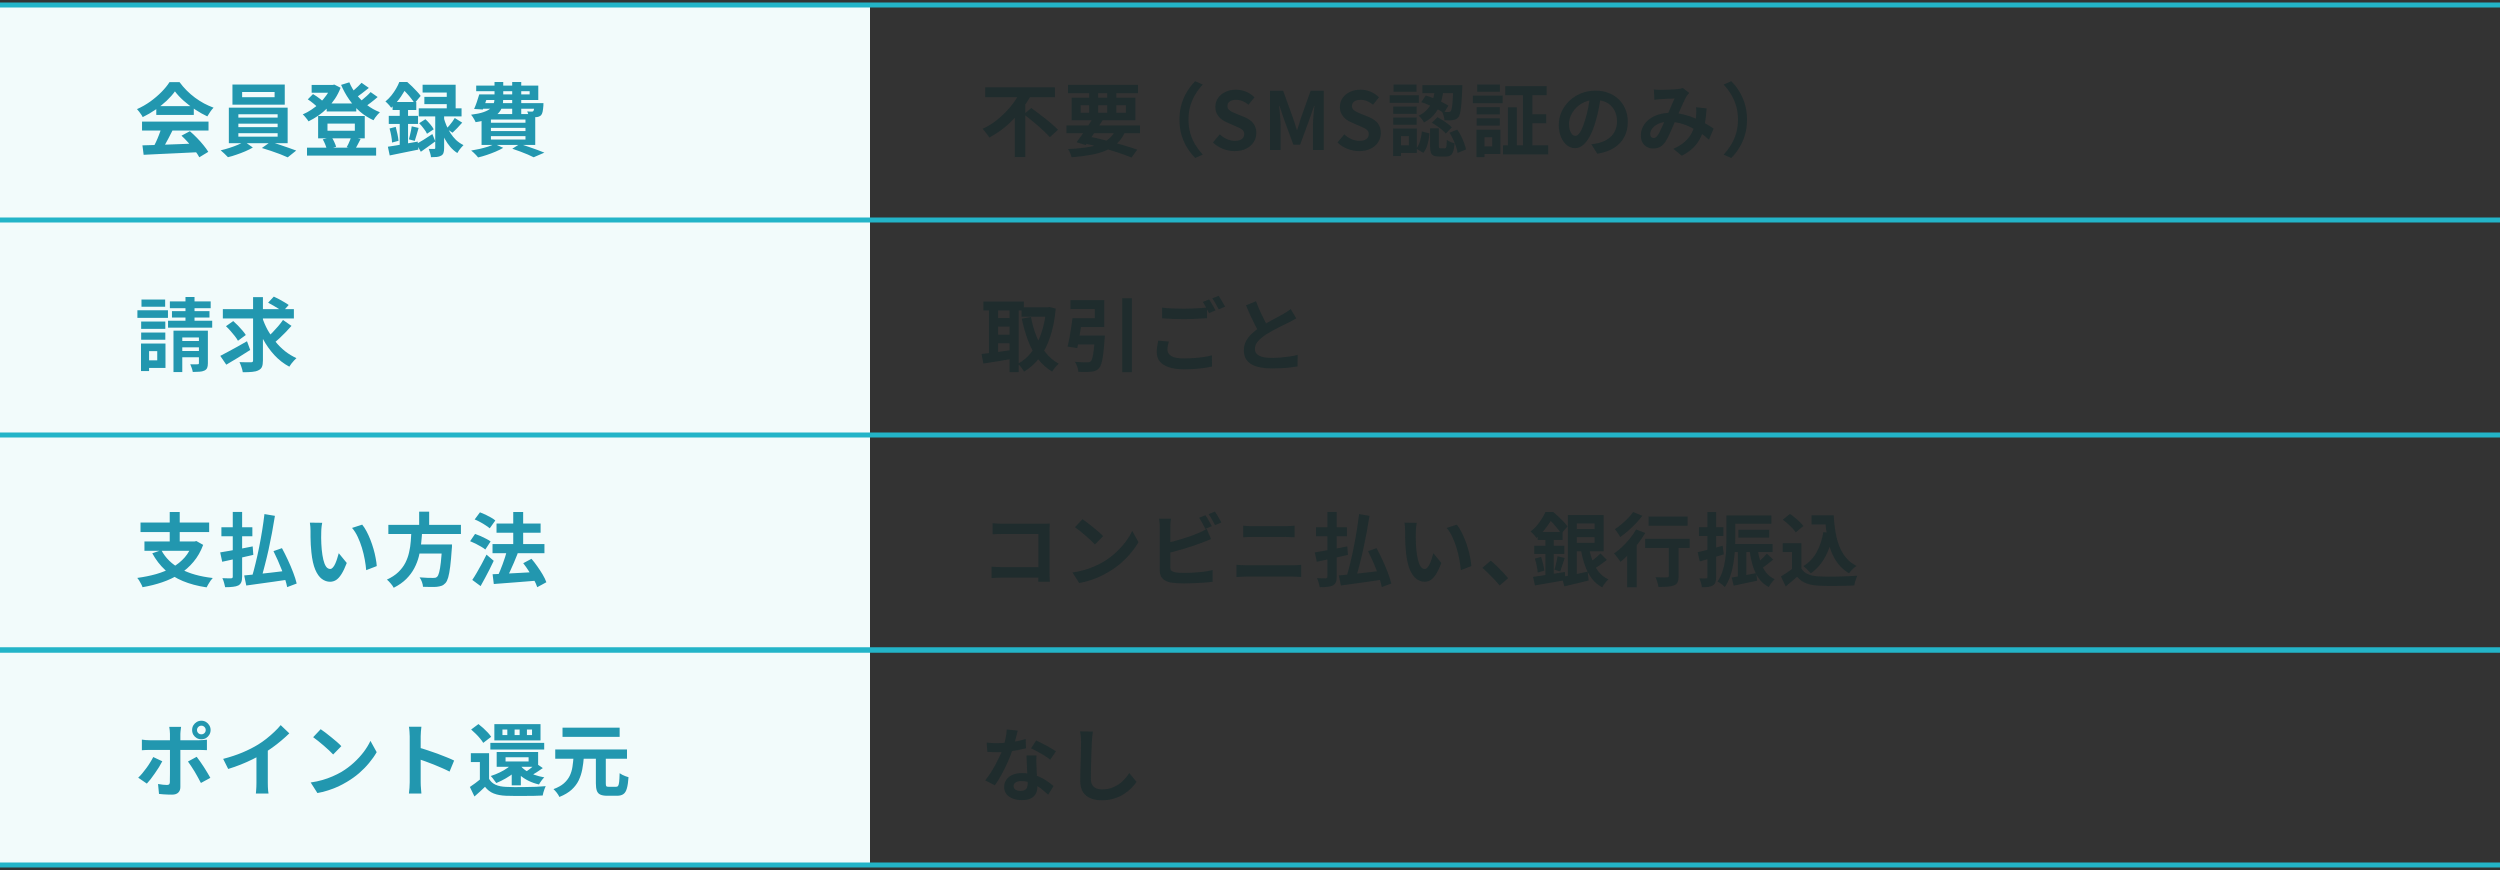 <svg width="500" height="174" viewBox="0 0 500 174" fill="none" xmlns="http://www.w3.org/2000/svg">
<rect x="0" y="0" width="500" height="174" fill="#333333" stroke="none"/>
<rect y="1" width="174" height="43" fill="#F2FBFB"/>
<rect y="44" width="174" height="43" fill="#F2FBFB"/>
<rect y="87" width="174" height="43" fill="#F2FBFB"/>
<rect y="130" width="174" height="43" fill="#F2FBFB"/>
<path d="M0 1H500M500 44H0" stroke="#23B4C8"/>
<path d="M0 87H500M500 130H0" stroke="#23B4C8"/>
<path d="M0 130H500M500 173H0" stroke="#23B4C8"/>
<path opacity="0.9" d="M28.488 29.072C29.437 29.04 30.536 29.008 31.784 28.976C33.043 28.933 34.36 28.885 35.736 28.832C37.123 28.779 38.488 28.725 39.832 28.672L39.768 30.432C38.467 30.507 37.144 30.571 35.8 30.624C34.467 30.688 33.197 30.747 31.992 30.8C30.787 30.864 29.699 30.917 28.728 30.96L28.488 29.072ZM28.408 24.32H41.704V26.112H28.408V24.32ZM31.256 21.232H38.76V22.992H31.256V21.232ZM32.312 25.488L34.504 26.08C34.259 26.581 33.997 27.093 33.72 27.616C33.453 28.128 33.187 28.619 32.92 29.088C32.664 29.557 32.419 29.973 32.184 30.336L30.504 29.776C30.717 29.381 30.941 28.939 31.176 28.448C31.411 27.947 31.624 27.44 31.816 26.928C32.019 26.405 32.184 25.925 32.312 25.488ZM36.296 27.136L37.976 26.24C38.456 26.656 38.931 27.104 39.4 27.584C39.869 28.064 40.301 28.549 40.696 29.04C41.091 29.52 41.411 29.963 41.656 30.368L39.864 31.456C39.651 31.051 39.347 30.592 38.952 30.08C38.568 29.579 38.141 29.067 37.672 28.544C37.213 28.021 36.755 27.552 36.296 27.136ZM34.984 18.272C34.557 18.88 34.008 19.504 33.336 20.144C32.664 20.773 31.917 21.371 31.096 21.936C30.275 22.501 29.421 22.997 28.536 23.424C28.472 23.264 28.371 23.088 28.232 22.896C28.104 22.693 27.965 22.501 27.816 22.32C27.677 22.128 27.539 21.963 27.4 21.824C28.317 21.419 29.197 20.917 30.04 20.32C30.883 19.712 31.635 19.072 32.296 18.4C32.968 17.717 33.501 17.061 33.896 16.432H35.912C36.339 17.019 36.813 17.573 37.336 18.096C37.859 18.619 38.413 19.099 39 19.536C39.587 19.963 40.189 20.347 40.808 20.688C41.437 21.019 42.072 21.301 42.712 21.536C42.477 21.771 42.253 22.048 42.04 22.368C41.827 22.688 41.635 22.992 41.464 23.28C40.664 22.907 39.853 22.448 39.032 21.904C38.211 21.36 37.443 20.773 36.728 20.144C36.024 19.515 35.443 18.891 34.984 18.272ZM48.424 18.4V19.44H54.92V18.4H48.424ZM46.488 16.912H56.952V20.928H46.488V16.912ZM47.672 24.736V25.424H55.528V24.736H47.672ZM47.672 26.64V27.328H55.528V26.64H47.672ZM47.672 22.848V23.52H55.528V22.848H47.672ZM45.768 21.536H57.528V28.64H45.768V21.536ZM48.872 28.304L50.568 29.504C50.141 29.76 49.64 30.011 49.064 30.256C48.499 30.501 47.912 30.725 47.304 30.928C46.707 31.141 46.136 31.312 45.592 31.44C45.411 31.237 45.176 31.003 44.888 30.736C44.611 30.469 44.36 30.245 44.136 30.064C44.701 29.936 45.283 29.776 45.88 29.584C46.477 29.392 47.043 29.184 47.576 28.96C48.109 28.736 48.541 28.517 48.872 28.304ZM52.376 29.6L54.072 28.4C54.637 28.539 55.235 28.715 55.864 28.928C56.493 29.131 57.101 29.339 57.688 29.552C58.285 29.755 58.803 29.941 59.24 30.112L57.544 31.472C57.128 31.28 56.621 31.067 56.024 30.832C55.437 30.608 54.824 30.389 54.184 30.176C53.555 29.963 52.952 29.771 52.376 29.6ZM65.336 20.688H71.256V22.288H65.336V20.688ZM61.4 29.536H75.224V31.12H61.4V29.536ZM62.328 16.992H66.808V18.544H62.328V16.992ZM66.2 16.992H66.536L66.856 16.912L68.12 17.552C67.821 18.331 67.448 19.061 67 19.744C66.552 20.416 66.045 21.035 65.48 21.6C64.915 22.165 64.312 22.672 63.672 23.12C63.032 23.557 62.376 23.941 61.704 24.272C61.587 24.069 61.411 23.829 61.176 23.552C60.952 23.264 60.744 23.04 60.552 22.88C61.149 22.624 61.736 22.304 62.312 21.92C62.899 21.536 63.443 21.099 63.944 20.608C64.456 20.117 64.904 19.595 65.288 19.04C65.683 18.485 65.987 17.915 66.2 17.328V16.992ZM69.864 16.464C70.227 17.328 70.707 18.149 71.304 18.928C71.912 19.707 72.611 20.4 73.4 21.008C74.2 21.616 75.059 22.096 75.976 22.448C75.837 22.576 75.683 22.736 75.512 22.928C75.352 23.109 75.197 23.301 75.048 23.504C74.909 23.696 74.792 23.877 74.696 24.048C73.715 23.6 72.813 23.024 71.992 22.32C71.181 21.616 70.461 20.811 69.832 19.904C69.203 18.997 68.664 18.021 68.216 16.976L69.864 16.464ZM61.56 19.872L62.6 18.816C62.835 18.955 63.08 19.109 63.336 19.28C63.592 19.451 63.832 19.627 64.056 19.808C64.291 19.989 64.477 20.16 64.616 20.32L63.528 21.488C63.325 21.253 63.032 20.981 62.648 20.672C62.275 20.363 61.912 20.096 61.56 19.872ZM72.312 16.56L73.768 17.584C73.32 17.957 72.851 18.325 72.36 18.688C71.88 19.051 71.437 19.36 71.032 19.616L69.896 18.72C70.152 18.539 70.429 18.325 70.728 18.08C71.027 17.824 71.315 17.563 71.592 17.296C71.88 17.029 72.12 16.784 72.312 16.56ZM74.12 18.416L75.528 19.408C75.08 19.803 74.595 20.197 74.072 20.592C73.56 20.987 73.091 21.312 72.664 21.568L71.512 20.672C71.8 20.48 72.099 20.256 72.408 20C72.728 19.744 73.037 19.477 73.336 19.2C73.645 18.923 73.907 18.661 74.12 18.416ZM65.496 24.72V26.144H70.968V24.72H65.496ZM63.624 23.2H72.952V27.664H63.624V23.2ZM64.552 27.872L66.312 27.424C66.515 27.712 66.696 28.037 66.856 28.4C67.027 28.763 67.149 29.083 67.224 29.36L65.368 29.888C65.315 29.611 65.208 29.28 65.048 28.896C64.899 28.512 64.733 28.171 64.552 27.872ZM70.248 27.392L72.12 27.792C71.917 28.187 71.725 28.56 71.544 28.912C71.363 29.264 71.187 29.568 71.016 29.824L69.336 29.44C69.453 29.248 69.565 29.035 69.672 28.8C69.789 28.555 69.896 28.309 69.992 28.064C70.099 27.819 70.184 27.595 70.248 27.392ZM90.952 23.6L92.44 24.528C92.12 24.891 91.789 25.253 91.448 25.616C91.107 25.968 90.792 26.277 90.504 26.544L89.304 25.728C89.485 25.547 89.677 25.333 89.88 25.088C90.083 24.843 90.28 24.592 90.472 24.336C90.664 24.069 90.824 23.824 90.952 23.6ZM83.832 24.64L85.08 23.84C85.4 24.128 85.72 24.464 86.04 24.848C86.36 25.221 86.595 25.557 86.744 25.856L85.4 26.752C85.272 26.453 85.053 26.107 84.744 25.712C84.445 25.307 84.141 24.949 83.832 24.64ZM84.52 16.944H91.128V22.576H89.352V18.512H84.52V16.944ZM84.872 19.376H90.344V20.832H84.872V19.376ZM83.752 21.664H92.312V23.28H83.752V21.664ZM87.048 22.496H88.824V29.616C88.824 30.021 88.781 30.341 88.696 30.576C88.621 30.821 88.461 31.008 88.216 31.136C87.971 31.275 87.683 31.36 87.352 31.392C87.021 31.424 86.637 31.44 86.2 31.44C86.179 31.195 86.12 30.917 86.024 30.608C85.939 30.299 85.848 30.021 85.752 29.776C85.976 29.787 86.189 29.792 86.392 29.792C86.605 29.792 86.749 29.792 86.824 29.792C86.92 29.792 86.979 29.776 87 29.744C87.032 29.712 87.048 29.659 87.048 29.584V22.496ZM83.288 28.8C83.693 28.576 84.179 28.288 84.744 27.936C85.309 27.573 85.885 27.2 86.472 26.816L87.064 28.272C86.584 28.624 86.093 28.981 85.592 29.344C85.101 29.707 84.627 30.043 84.168 30.352L83.288 28.8ZM88.776 23.632C88.904 24.101 89.075 24.592 89.288 25.104C89.512 25.616 89.779 26.123 90.088 26.624C90.408 27.125 90.781 27.584 91.208 28C91.645 28.405 92.141 28.747 92.696 29.024C92.568 29.141 92.424 29.296 92.264 29.488C92.115 29.669 91.965 29.856 91.816 30.048C91.667 30.251 91.549 30.437 91.464 30.608C90.941 30.267 90.472 29.856 90.056 29.376C89.651 28.896 89.293 28.379 88.984 27.824C88.675 27.259 88.413 26.704 88.2 26.16C87.997 25.616 87.832 25.109 87.704 24.64L88.776 23.632ZM78.52 20.4H83.256V22H78.52V20.4ZM77.752 23.168H83.608V24.784H77.752V23.168ZM77.912 25.696L79.144 25.376C79.272 25.824 79.389 26.309 79.496 26.832C79.603 27.344 79.672 27.787 79.704 28.16L78.408 28.512C78.397 28.117 78.344 27.664 78.248 27.152C78.152 26.629 78.04 26.144 77.912 25.696ZM77.576 29.344C78.088 29.269 78.669 29.179 79.32 29.072C79.971 28.955 80.653 28.832 81.368 28.704C82.093 28.576 82.819 28.448 83.544 28.32L83.672 29.92C82.68 30.123 81.677 30.325 80.664 30.528C79.661 30.741 78.755 30.928 77.944 31.088L77.576 29.344ZM82.344 25.264L83.72 25.584C83.592 26.043 83.459 26.507 83.32 26.976C83.192 27.445 83.069 27.845 82.952 28.176L81.784 27.872C81.859 27.627 81.928 27.349 81.992 27.04C82.067 26.731 82.136 26.421 82.2 26.112C82.264 25.792 82.312 25.509 82.344 25.264ZM79.944 21.04H81.608V29.648L79.944 29.952V21.04ZM79.864 16.4H80.872V16.768H81.416V17.264C81.107 17.861 80.696 18.549 80.184 19.328C79.672 20.096 79.021 20.837 78.232 21.552C78.157 21.424 78.051 21.28 77.912 21.12C77.773 20.96 77.629 20.805 77.48 20.656C77.341 20.507 77.208 20.389 77.08 20.304C77.539 19.92 77.944 19.509 78.296 19.072C78.648 18.624 78.957 18.171 79.224 17.712C79.491 17.253 79.704 16.816 79.864 16.4ZM80.12 16.4H81.448C81.757 16.667 82.083 16.965 82.424 17.296C82.765 17.627 83.085 17.957 83.384 18.288C83.693 18.608 83.944 18.907 84.136 19.184L82.904 20.656C82.744 20.379 82.525 20.064 82.248 19.712C81.971 19.349 81.672 18.997 81.352 18.656C81.043 18.304 80.739 18.005 80.44 17.76H80.12V16.4ZM96.392 18.88H105.928V18.24H95.24V17.12H107.656V20H96.392V18.88ZM95.848 18.88H97.64C97.469 19.392 97.288 19.925 97.096 20.48C96.904 21.024 96.728 21.499 96.568 21.904L94.824 21.792C95.005 21.387 95.187 20.923 95.368 20.4C95.549 19.867 95.709 19.36 95.848 18.88ZM96.008 20.624H107.528V21.744H95.672L96.008 20.624ZM106.888 20.624H108.696C108.696 20.624 108.691 20.683 108.68 20.8C108.68 20.917 108.68 21.024 108.68 21.12C108.637 21.643 108.584 22.053 108.52 22.352C108.456 22.651 108.355 22.88 108.216 23.04C108.099 23.157 107.955 23.248 107.784 23.312C107.624 23.376 107.459 23.413 107.288 23.424C107.128 23.435 106.915 23.44 106.648 23.44C106.381 23.44 106.088 23.435 105.768 23.424C105.757 23.253 105.72 23.061 105.656 22.848C105.592 22.624 105.523 22.432 105.448 22.272C105.64 22.293 105.811 22.309 105.96 22.32C106.12 22.331 106.243 22.331 106.328 22.32C106.403 22.32 106.467 22.315 106.52 22.304C106.573 22.293 106.621 22.261 106.664 22.208C106.728 22.144 106.776 22.005 106.808 21.792C106.84 21.579 106.867 21.253 106.888 20.816V20.624ZM98.904 16.4H100.648V19.712C100.648 20.277 100.579 20.811 100.44 21.312C100.301 21.803 100.04 22.251 99.656 22.656C99.272 23.061 98.717 23.413 97.992 23.712C97.267 24.011 96.312 24.251 95.128 24.432C95.075 24.293 94.995 24.133 94.888 23.952C94.781 23.76 94.669 23.573 94.552 23.392C94.435 23.211 94.323 23.061 94.216 22.944C95.24 22.816 96.061 22.645 96.68 22.432C97.299 22.219 97.768 21.973 98.088 21.696C98.408 21.419 98.621 21.115 98.728 20.784C98.845 20.443 98.904 20.075 98.904 19.68V16.4ZM102.44 16.4H104.248V22.864H102.44V16.4ZM98.184 25.568V26.208H105.096V25.568H98.184ZM98.184 27.232V27.904H105.096V27.232H98.184ZM98.184 23.904V24.544H105.096V23.904H98.184ZM96.312 22.816H107.048V28.992H96.312V22.816ZM102.456 29.744L103.992 28.784C104.568 28.965 105.155 29.163 105.752 29.376C106.36 29.579 106.936 29.781 107.48 29.984C108.024 30.187 108.488 30.368 108.872 30.528L106.728 31.456C106.419 31.296 106.035 31.115 105.576 30.912C105.117 30.72 104.621 30.523 104.088 30.32C103.555 30.117 103.011 29.925 102.456 29.744ZM98.936 28.8L100.648 29.568C100.211 29.824 99.704 30.075 99.128 30.32C98.552 30.565 97.96 30.789 97.352 30.992C96.755 31.195 96.179 31.36 95.624 31.488C95.528 31.36 95.395 31.205 95.224 31.024C95.053 30.853 94.883 30.683 94.712 30.512C94.541 30.352 94.381 30.219 94.232 30.112C94.808 30.016 95.384 29.904 95.96 29.776C96.547 29.637 97.096 29.488 97.608 29.328C98.12 29.157 98.563 28.981 98.936 28.8Z" fill="#0C8CA7"/>
<path opacity="0.9" d="M28.232 64.312H33.064V65.768H28.232V64.312ZM28.296 59.912H33.032V61.352H28.296V59.912ZM28.232 66.504H33.064V67.944H28.232V66.504ZM27.48 62.056H33.592V63.576H27.48V62.056ZM29.064 68.712H33.096V73.592H29.064V72.072H31.448V70.232H29.064V68.712ZM28.2 68.712H29.816V74.216H28.2V68.712ZM33.976 60.28H42.136V61.64H33.976V60.28ZM34.392 62.232H41.896V63.512H34.392V62.232ZM33.608 64.152H42.44V65.528H33.608V64.152ZM37.096 59.4H38.904V65.32H37.096V59.4ZM34.696 66.136H40.824V67.496H36.456V74.408H34.696V66.136ZM39.784 66.136H41.576V72.648C41.576 73.043 41.528 73.352 41.432 73.576C41.336 73.811 41.149 73.992 40.872 74.12C40.605 74.248 40.28 74.323 39.896 74.344C39.512 74.376 39.064 74.392 38.552 74.392C38.52 74.157 38.451 73.891 38.344 73.592C38.248 73.304 38.152 73.059 38.056 72.856C38.344 72.867 38.632 72.872 38.92 72.872C39.219 72.872 39.416 72.867 39.512 72.856C39.619 72.856 39.688 72.84 39.72 72.808C39.763 72.765 39.784 72.701 39.784 72.616V66.136ZM35.464 68.2H40.696V69.464H35.464V68.2ZM35.464 70.2H40.696V71.448H35.464V70.2ZM44.568 61.832H58.776V63.688H44.568V61.832ZM52.44 63.464C52.728 64.349 53.096 65.203 53.544 66.024C53.992 66.835 54.504 67.597 55.08 68.312C55.656 69.027 56.296 69.667 57 70.232C57.704 70.787 58.467 71.251 59.288 71.624C59.139 71.752 58.973 71.917 58.792 72.12C58.611 72.312 58.435 72.52 58.264 72.744C58.104 72.957 57.971 73.155 57.864 73.336C56.744 72.739 55.747 71.965 54.872 71.016C53.997 70.067 53.235 68.989 52.584 67.784C51.933 66.568 51.384 65.272 50.936 63.896L52.44 63.464ZM56.6 63.992L58.296 65.176C57.933 65.581 57.549 65.997 57.144 66.424C56.739 66.84 56.333 67.24 55.928 67.624C55.523 67.997 55.144 68.333 54.792 68.632L53.384 67.56C53.725 67.261 54.093 66.909 54.488 66.504C54.883 66.099 55.267 65.677 55.64 65.24C56.013 64.803 56.333 64.387 56.6 63.992ZM53.624 60.536L54.76 59.32C55.08 59.469 55.427 59.64 55.8 59.832C56.173 60.024 56.531 60.227 56.872 60.44C57.224 60.643 57.512 60.829 57.736 61L56.536 62.344C56.323 62.163 56.051 61.965 55.72 61.752C55.389 61.539 55.037 61.325 54.664 61.112C54.301 60.899 53.955 60.707 53.624 60.536ZM45.192 65.24L46.648 64.216C46.957 64.483 47.272 64.781 47.592 65.112C47.912 65.443 48.211 65.773 48.488 66.104C48.765 66.424 48.989 66.723 49.16 67L47.592 68.152C47.443 67.875 47.235 67.565 46.968 67.224C46.701 66.883 46.413 66.536 46.104 66.184C45.795 65.832 45.491 65.517 45.192 65.24ZM50.616 59.432H52.584V72.072C52.584 72.637 52.52 73.069 52.392 73.368C52.264 73.667 52.029 73.896 51.688 74.056C51.368 74.227 50.947 74.333 50.424 74.376C49.901 74.429 49.277 74.451 48.552 74.44C48.52 74.163 48.435 73.827 48.296 73.432C48.168 73.037 48.035 72.701 47.896 72.424C48.387 72.445 48.851 72.456 49.288 72.456C49.736 72.456 50.04 72.456 50.2 72.456C50.349 72.456 50.456 72.429 50.52 72.376C50.584 72.312 50.616 72.211 50.616 72.072V59.432ZM44.056 71.176C44.504 70.941 45.016 70.669 45.592 70.36C46.179 70.051 46.797 69.715 47.448 69.352C48.109 68.979 48.76 68.611 49.4 68.248L50.04 69.992C49.24 70.515 48.413 71.037 47.56 71.56C46.717 72.072 45.949 72.531 45.256 72.936L44.056 71.176Z" fill="#0C8CA7"/>
<path opacity="0.9" d="M32.264 110.032C33.096 111.6 34.376 112.848 36.104 113.776C37.832 114.704 39.981 115.312 42.552 115.6C42.413 115.749 42.264 115.931 42.104 116.144C41.955 116.368 41.811 116.597 41.672 116.832C41.533 117.067 41.416 117.28 41.32 117.472C39.528 117.205 37.944 116.784 36.568 116.208C35.203 115.643 34.019 114.901 33.016 113.984C32.013 113.056 31.16 111.947 30.456 110.656L32.264 110.032ZM28.888 108.288H39.144V110.16H28.888V108.288ZM28.104 104.512H41.832V106.416H28.104V104.512ZM33.944 102.4H35.944V109.136H33.944V102.4ZM38.536 108.288H38.936L39.272 108.208L40.632 108.976C40.152 110.277 39.507 111.408 38.696 112.368C37.896 113.328 36.968 114.144 35.912 114.816C34.856 115.477 33.704 116.021 32.456 116.448C31.208 116.875 29.891 117.205 28.504 117.44C28.451 117.259 28.36 117.051 28.232 116.816C28.115 116.581 27.987 116.352 27.848 116.128C27.709 115.904 27.576 115.723 27.448 115.584C28.792 115.403 30.056 115.147 31.24 114.816C32.424 114.475 33.496 114.032 34.456 113.488C35.427 112.933 36.259 112.261 36.952 111.472C37.645 110.672 38.173 109.723 38.536 108.624V108.288ZM52.888 102.816L54.984 103.168C54.813 104.245 54.621 105.36 54.408 106.512C54.195 107.653 53.965 108.784 53.72 109.904C53.475 111.013 53.219 112.075 52.952 113.088C52.696 114.101 52.44 115.019 52.184 115.84L50.36 115.472C50.616 114.64 50.867 113.707 51.112 112.672C51.368 111.637 51.608 110.555 51.832 109.424C52.056 108.293 52.259 107.168 52.44 106.048C52.621 104.917 52.771 103.84 52.888 102.816ZM48.84 115.088C49.544 115.024 50.371 114.944 51.32 114.848C52.269 114.741 53.277 114.629 54.344 114.512C55.421 114.384 56.483 114.256 57.528 114.128L57.608 115.92C56.627 116.069 55.64 116.213 54.648 116.352C53.656 116.491 52.696 116.624 51.768 116.752C50.851 116.88 50.013 116.997 49.256 117.104L48.84 115.088ZM54.696 110.224L56.392 109.632C56.797 110.379 57.197 111.179 57.592 112.032C57.987 112.875 58.339 113.707 58.648 114.528C58.957 115.339 59.187 116.064 59.336 116.704L57.432 117.424C57.347 116.955 57.208 116.427 57.016 115.84C56.835 115.243 56.616 114.624 56.36 113.984C56.115 113.344 55.848 112.704 55.56 112.064C55.272 111.413 54.984 110.8 54.696 110.224ZM44.28 105.456H50.472V107.248H44.28V105.456ZM46.552 102.384H48.424V115.328C48.424 115.819 48.365 116.192 48.248 116.448C48.141 116.715 47.949 116.928 47.672 117.088C47.384 117.227 47.027 117.317 46.6 117.36C46.173 117.413 45.651 117.44 45.032 117.44C44.989 117.184 44.915 116.88 44.808 116.528C44.712 116.176 44.6 115.877 44.472 115.632C44.835 115.643 45.187 115.653 45.528 115.664C45.869 115.664 46.099 115.664 46.216 115.664C46.344 115.653 46.429 115.627 46.472 115.584C46.525 115.531 46.552 115.44 46.552 115.312V102.384ZM44.04 110.48C44.584 110.384 45.208 110.277 45.912 110.16C46.627 110.032 47.379 109.893 48.168 109.744C48.968 109.584 49.757 109.429 50.536 109.28L50.664 110.976C49.949 111.136 49.224 111.301 48.488 111.472C47.752 111.632 47.037 111.787 46.344 111.936C45.661 112.085 45.027 112.224 44.44 112.352L44.04 110.48ZM64.44 104.56C64.397 104.752 64.36 104.971 64.328 105.216C64.307 105.461 64.285 105.701 64.264 105.936C64.253 106.171 64.248 106.363 64.248 106.512C64.237 106.864 64.232 107.227 64.232 107.6C64.243 107.973 64.253 108.357 64.264 108.752C64.285 109.136 64.312 109.52 64.344 109.904C64.419 110.672 64.525 111.349 64.664 111.936C64.803 112.523 64.984 112.981 65.208 113.312C65.432 113.632 65.715 113.792 66.056 113.792C66.237 113.792 66.413 113.691 66.584 113.488C66.765 113.285 66.925 113.024 67.064 112.704C67.213 112.373 67.341 112.027 67.448 111.664C67.565 111.301 67.667 110.96 67.752 110.64L69.352 112.592C69 113.52 68.648 114.261 68.296 114.816C67.955 115.36 67.597 115.755 67.224 116C66.851 116.235 66.445 116.352 66.008 116.352C65.432 116.352 64.883 116.16 64.36 115.776C63.848 115.392 63.411 114.773 63.048 113.92C62.685 113.056 62.429 111.909 62.28 110.48C62.227 109.989 62.184 109.472 62.152 108.928C62.131 108.384 62.115 107.867 62.104 107.376C62.104 106.885 62.104 106.48 62.104 106.16C62.104 105.936 62.093 105.669 62.072 105.36C62.051 105.051 62.019 104.773 61.976 104.528L64.44 104.56ZM72.44 104.928C72.739 105.291 73.027 105.733 73.304 106.256C73.581 106.779 73.837 107.339 74.072 107.936C74.307 108.533 74.515 109.147 74.696 109.776C74.877 110.395 75.021 111.003 75.128 111.6C75.245 112.187 75.32 112.725 75.352 113.216L73.24 114.032C73.187 113.381 73.091 112.672 72.952 111.904C72.813 111.136 72.627 110.363 72.392 109.584C72.157 108.805 71.875 108.069 71.544 107.376C71.224 106.683 70.845 106.085 70.408 105.584L72.44 104.928ZM77.672 104.976H92.184V106.8H77.672V104.976ZM83.016 108.896H89.144V110.704H83.016V108.896ZM88.424 108.896H90.408C90.408 108.896 90.403 108.949 90.392 109.056C90.392 109.152 90.392 109.264 90.392 109.392C90.392 109.52 90.381 109.632 90.36 109.728C90.264 111.189 90.157 112.384 90.04 113.312C89.923 114.24 89.789 114.965 89.64 115.488C89.491 116 89.309 116.373 89.096 116.608C88.851 116.875 88.595 117.056 88.328 117.152C88.061 117.248 87.741 117.317 87.368 117.36C87.059 117.392 86.653 117.403 86.152 117.392C85.651 117.392 85.133 117.381 84.6 117.36C84.589 117.083 84.52 116.763 84.392 116.4C84.264 116.048 84.104 115.739 83.912 115.472C84.467 115.525 85 115.557 85.512 115.568C86.024 115.579 86.392 115.584 86.616 115.584C86.797 115.584 86.947 115.573 87.064 115.552C87.192 115.52 87.304 115.461 87.4 115.376C87.571 115.237 87.715 114.933 87.832 114.464C87.96 113.995 88.072 113.328 88.168 112.464C88.264 111.6 88.349 110.507 88.424 109.184V108.896ZM82.296 106.064H84.44C84.397 106.917 84.328 107.781 84.232 108.656C84.147 109.52 83.997 110.379 83.784 111.232C83.571 112.075 83.261 112.88 82.856 113.648C82.451 114.416 81.917 115.131 81.256 115.792C80.595 116.453 79.757 117.04 78.744 117.552C78.605 117.285 78.403 116.997 78.136 116.688C77.88 116.379 77.629 116.123 77.384 115.92C78.312 115.493 79.069 114.997 79.656 114.432C80.253 113.856 80.723 113.237 81.064 112.576C81.405 111.904 81.656 111.205 81.816 110.48C81.987 109.755 82.099 109.019 82.152 108.272C82.216 107.525 82.264 106.789 82.296 106.064ZM83.832 102.336H85.832V105.696H83.832V102.336ZM98.504 108.816H108.888V110.64H98.504V108.816ZM99.304 104.704H108.12V106.544H99.304V104.704ZM102.648 102.4H104.632V110.144H102.648V102.4ZM98.52 114.848C99.235 114.816 100.061 114.779 101 114.736C101.949 114.693 102.952 114.64 104.008 114.576C105.075 114.512 106.136 114.453 107.192 114.4L107.176 116.144C106.184 116.219 105.181 116.299 104.168 116.384C103.165 116.469 102.2 116.544 101.272 116.608C100.355 116.672 99.517 116.736 98.76 116.8L98.52 114.848ZM104.648 112.64L106.296 111.76C106.701 112.229 107.096 112.741 107.48 113.296C107.875 113.851 108.232 114.4 108.552 114.944C108.872 115.488 109.112 115.989 109.272 116.448L107.448 117.44C107.309 117.003 107.091 116.507 106.792 115.952C106.493 115.397 106.157 114.832 105.784 114.256C105.411 113.669 105.032 113.131 104.648 112.64ZM101.4 110.112L103.544 110.672C103.309 111.28 103.053 111.904 102.776 112.544C102.509 113.184 102.237 113.792 101.96 114.368C101.693 114.944 101.437 115.456 101.192 115.904L99.48 115.344C99.651 114.992 99.827 114.603 100.008 114.176C100.189 113.739 100.365 113.285 100.536 112.816C100.717 112.347 100.877 111.883 101.016 111.424C101.165 110.955 101.293 110.517 101.4 110.112ZM94.936 103.888L95.992 102.464C96.344 102.592 96.712 102.747 97.096 102.928C97.48 103.109 97.848 103.301 98.2 103.504C98.552 103.707 98.84 103.904 99.064 104.096L97.944 105.664C97.731 105.472 97.453 105.269 97.112 105.056C96.781 104.832 96.424 104.619 96.04 104.416C95.656 104.203 95.288 104.027 94.936 103.888ZM94.024 108.24L95.016 106.784C95.357 106.901 95.725 107.045 96.12 107.216C96.515 107.387 96.888 107.568 97.24 107.76C97.603 107.941 97.896 108.117 98.12 108.288L97.064 109.904C96.851 109.723 96.568 109.531 96.216 109.328C95.875 109.125 95.512 108.928 95.128 108.736C94.744 108.544 94.376 108.379 94.024 108.24ZM94.456 115.984C94.733 115.579 95.032 115.099 95.352 114.544C95.683 113.989 96.013 113.403 96.344 112.784C96.685 112.165 97.005 111.547 97.304 110.928L98.744 112.16C98.488 112.715 98.211 113.285 97.912 113.872C97.624 114.448 97.325 115.019 97.016 115.584C96.717 116.149 96.419 116.693 96.12 117.216L94.456 115.984Z" fill="#0C8CA7"/>
<path opacity="0.9" d="M39.4 146C39.4 146.245 39.485 146.453 39.656 146.624C39.827 146.784 40.035 146.864 40.28 146.864C40.515 146.864 40.717 146.784 40.888 146.624C41.059 146.453 41.144 146.245 41.144 146C41.144 145.765 41.059 145.563 40.888 145.392C40.717 145.221 40.515 145.136 40.28 145.136C40.035 145.136 39.827 145.221 39.656 145.392C39.485 145.563 39.4 145.765 39.4 146ZM38.424 146C38.424 145.659 38.504 145.349 38.664 145.072C38.835 144.795 39.059 144.571 39.336 144.4C39.624 144.229 39.939 144.144 40.28 144.144C40.621 144.144 40.931 144.229 41.208 144.4C41.485 144.571 41.704 144.795 41.864 145.072C42.035 145.349 42.12 145.659 42.12 146C42.12 146.341 42.035 146.656 41.864 146.944C41.704 147.221 41.485 147.445 41.208 147.616C40.931 147.776 40.621 147.856 40.28 147.856C39.939 147.856 39.624 147.776 39.336 147.616C39.059 147.445 38.835 147.221 38.664 146.944C38.504 146.656 38.424 146.341 38.424 146ZM36.216 145.376C36.205 145.451 36.189 145.573 36.168 145.744C36.147 145.915 36.125 146.096 36.104 146.288C36.083 146.469 36.072 146.629 36.072 146.768C36.072 147.088 36.072 147.44 36.072 147.824C36.072 148.208 36.072 148.592 36.072 148.976C36.072 149.349 36.072 149.691 36.072 150C36.072 150.213 36.072 150.512 36.072 150.896C36.072 151.28 36.072 151.712 36.072 152.192C36.072 152.672 36.072 153.173 36.072 153.696C36.072 154.208 36.072 154.709 36.072 155.2C36.072 155.68 36.072 156.117 36.072 156.512C36.072 156.896 36.072 157.2 36.072 157.424C36.072 157.883 35.933 158.245 35.656 158.512C35.389 158.789 34.973 158.928 34.408 158.928C34.12 158.928 33.827 158.923 33.528 158.912C33.229 158.901 32.936 158.885 32.648 158.864C32.36 158.843 32.077 158.816 31.8 158.784L31.608 156.8C31.949 156.864 32.28 156.912 32.6 156.944C32.931 156.976 33.192 156.992 33.384 156.992C33.597 156.992 33.747 156.949 33.832 156.864C33.917 156.768 33.965 156.619 33.976 156.416C33.976 156.32 33.976 156.112 33.976 155.792C33.987 155.472 33.992 155.093 33.992 154.656C33.992 154.219 33.992 153.755 33.992 153.264C33.992 152.773 33.992 152.304 33.992 151.856C33.992 151.408 33.992 151.019 33.992 150.688C33.992 150.357 33.992 150.128 33.992 150C33.992 149.808 33.992 149.52 33.992 149.136C33.992 148.741 33.992 148.325 33.992 147.888C33.992 147.451 33.992 147.077 33.992 146.768C33.992 146.555 33.976 146.304 33.944 146.016C33.912 145.717 33.88 145.504 33.848 145.376H36.216ZM28.376 147.92C28.621 147.952 28.877 147.984 29.144 148.016C29.411 148.037 29.672 148.048 29.928 148.048C30.056 148.048 30.312 148.048 30.696 148.048C31.091 148.048 31.56 148.048 32.104 148.048C32.648 148.048 33.229 148.048 33.848 148.048C34.477 148.048 35.107 148.048 35.736 148.048C36.376 148.048 36.968 148.048 37.512 148.048C38.067 148.048 38.547 148.048 38.952 148.048C39.357 148.048 39.64 148.048 39.8 148.048C40.024 148.048 40.285 148.037 40.584 148.016C40.893 147.995 41.16 147.968 41.384 147.936V150.032C41.139 150.011 40.872 150 40.584 150C40.296 149.989 40.04 149.984 39.816 149.984C39.656 149.984 39.373 149.984 38.968 149.984C38.573 149.984 38.099 149.984 37.544 149.984C37 149.984 36.413 149.984 35.784 149.984C35.155 149.984 34.525 149.984 33.896 149.984C33.267 149.984 32.68 149.984 32.136 149.984C31.592 149.984 31.123 149.984 30.728 149.984C30.344 149.984 30.077 149.984 29.928 149.984C29.693 149.984 29.432 149.989 29.144 150C28.867 150.011 28.611 150.027 28.376 150.048V147.92ZM32.456 152.256C32.275 152.619 32.056 153.008 31.8 153.424C31.544 153.84 31.267 154.256 30.968 154.672C30.68 155.088 30.397 155.477 30.12 155.84C29.843 156.192 29.592 156.485 29.368 156.72L27.64 155.536C27.907 155.291 28.179 155.003 28.456 154.672C28.744 154.331 29.021 153.973 29.288 153.6C29.565 153.227 29.816 152.853 30.04 152.48C30.275 152.107 30.477 151.749 30.648 151.408L32.456 152.256ZM39.336 151.36C39.539 151.616 39.763 151.92 40.008 152.272C40.264 152.624 40.52 153.003 40.776 153.408C41.032 153.803 41.272 154.192 41.496 154.576C41.72 154.949 41.912 155.28 42.072 155.568L40.184 156.592C40.013 156.251 39.816 155.883 39.592 155.488C39.379 155.093 39.155 154.699 38.92 154.304C38.685 153.909 38.451 153.541 38.216 153.2C37.992 152.848 37.784 152.549 37.592 152.304L39.336 151.36ZM44.632 151.776C46.072 151.403 47.373 150.971 48.536 150.48C49.709 149.979 50.739 149.456 51.624 148.912C52.179 148.571 52.733 148.181 53.288 147.744C53.853 147.296 54.381 146.837 54.872 146.368C55.373 145.899 55.795 145.451 56.136 145.024L57.864 146.672C57.373 147.152 56.835 147.637 56.248 148.128C55.672 148.619 55.069 149.088 54.44 149.536C53.811 149.984 53.187 150.395 52.568 150.768C51.96 151.12 51.277 151.483 50.52 151.856C49.773 152.229 48.984 152.581 48.152 152.912C47.32 153.243 46.483 153.536 45.64 153.792L44.632 151.776ZM51.288 149.936L53.56 149.408V156.608C53.56 156.843 53.565 157.099 53.576 157.376C53.587 157.653 53.603 157.909 53.624 158.144C53.645 158.389 53.672 158.576 53.704 158.704H51.176C51.197 158.576 51.213 158.389 51.224 158.144C51.245 157.909 51.261 157.653 51.272 157.376C51.283 157.099 51.288 156.843 51.288 156.608V149.936ZM64.136 145.84C64.413 146.032 64.739 146.267 65.112 146.544C65.485 146.821 65.869 147.125 66.264 147.456C66.669 147.776 67.048 148.091 67.4 148.4C67.752 148.709 68.04 148.987 68.264 149.232L66.632 150.896C66.429 150.672 66.163 150.405 65.832 150.096C65.501 149.787 65.144 149.467 64.76 149.136C64.376 148.805 63.997 148.491 63.624 148.192C63.251 147.893 62.92 147.643 62.632 147.44L64.136 145.84ZM62.136 156.496C62.968 156.379 63.752 156.213 64.488 156C65.224 155.787 65.907 155.541 66.536 155.264C67.165 154.987 67.741 154.699 68.264 154.4C69.171 153.856 70.003 153.237 70.76 152.544C71.517 151.851 72.179 151.131 72.744 150.384C73.309 149.627 73.757 148.891 74.088 148.176L75.336 150.432C74.931 151.147 74.429 151.861 73.832 152.576C73.245 153.291 72.579 153.973 71.832 154.624C71.085 155.264 70.28 155.84 69.416 156.352C68.872 156.683 68.285 156.997 67.656 157.296C67.027 157.584 66.36 157.84 65.656 158.064C64.963 158.299 64.237 158.48 63.48 158.608L62.136 156.496ZM81.944 156.464C81.944 156.261 81.944 155.931 81.944 155.472C81.944 155.003 81.944 154.464 81.944 153.856C81.944 153.237 81.944 152.592 81.944 151.92C81.944 151.248 81.944 150.603 81.944 149.984C81.944 149.355 81.944 148.8 81.944 148.32C81.944 147.84 81.944 147.488 81.944 147.264C81.944 146.987 81.928 146.667 81.896 146.304C81.875 145.941 81.837 145.621 81.784 145.344H84.28C84.248 145.621 84.216 145.931 84.184 146.272C84.152 146.603 84.136 146.933 84.136 147.264C84.136 147.563 84.136 147.968 84.136 148.48C84.136 148.992 84.136 149.563 84.136 150.192C84.136 150.811 84.136 151.445 84.136 152.096C84.136 152.736 84.136 153.355 84.136 153.952C84.136 154.549 84.136 155.072 84.136 155.52C84.136 155.957 84.136 156.272 84.136 156.464C84.136 156.613 84.141 156.827 84.152 157.104C84.163 157.371 84.184 157.648 84.216 157.936C84.248 158.224 84.269 158.48 84.28 158.704H81.784C81.827 158.384 81.864 158.011 81.896 157.584C81.928 157.157 81.944 156.784 81.944 156.464ZM83.656 149.488C84.189 149.627 84.787 149.808 85.448 150.032C86.109 150.245 86.776 150.475 87.448 150.72C88.12 150.965 88.749 151.211 89.336 151.456C89.933 151.691 90.429 151.909 90.824 152.112L89.912 154.32C89.464 154.085 88.968 153.851 88.424 153.616C87.88 153.371 87.325 153.136 86.76 152.912C86.205 152.688 85.656 152.48 85.112 152.288C84.579 152.096 84.093 151.925 83.656 151.776V149.488ZM97.816 150.64V156.544H95.976V152.416H94.168V150.64H97.816ZM97.816 155.776C98.125 156.309 98.563 156.704 99.128 156.96C99.693 157.205 100.381 157.344 101.192 157.376C101.672 157.397 102.248 157.413 102.92 157.424C103.603 157.424 104.312 157.419 105.048 157.408C105.795 157.397 106.52 157.381 107.224 157.36C107.939 157.328 108.579 157.285 109.144 157.232C109.069 157.371 108.989 157.557 108.904 157.792C108.829 158.016 108.755 158.245 108.68 158.48C108.616 158.715 108.568 158.923 108.536 159.104C108.045 159.136 107.48 159.157 106.84 159.168C106.2 159.179 105.539 159.184 104.856 159.184C104.173 159.195 103.512 159.195 102.872 159.184C102.232 159.184 101.667 159.173 101.176 159.152C100.216 159.109 99.4 158.955 98.728 158.688C98.056 158.421 97.48 157.979 97 157.36C96.691 157.68 96.36 157.995 96.008 158.304C95.667 158.624 95.293 158.955 94.888 159.296L93.976 157.392C94.317 157.168 94.675 156.917 95.048 156.64C95.432 156.363 95.8 156.075 96.152 155.776H97.816ZM94.232 145.904L95.688 144.816C95.997 145.051 96.317 145.317 96.648 145.616C96.979 145.915 97.283 146.213 97.56 146.512C97.837 146.811 98.061 147.093 98.232 147.36L96.648 148.576C96.499 148.309 96.291 148.021 96.024 147.712C95.768 147.392 95.48 147.077 95.16 146.768C94.84 146.448 94.531 146.16 94.232 145.904ZM98.072 148.576H108.84V149.904H98.072V148.576ZM101.112 151.456V152.288H105.72V151.456H101.112ZM99.336 150.4H107.624V153.36H99.336V150.4ZM102.776 152.432L104.376 152.992C103.981 153.504 103.501 153.989 102.936 154.448C102.381 154.907 101.784 155.317 101.144 155.68C100.515 156.043 99.885 156.352 99.256 156.608C99.181 156.491 99.075 156.347 98.936 156.176C98.808 155.995 98.675 155.813 98.536 155.632C98.397 155.451 98.269 155.307 98.152 155.2C98.76 155.008 99.352 154.773 99.928 154.496C100.515 154.219 101.053 153.904 101.544 153.552C102.045 153.189 102.456 152.816 102.776 152.432ZM107.224 152.688L108.568 153.616C108.163 153.904 107.752 154.181 107.336 154.448C106.92 154.715 106.541 154.944 106.2 155.136L105.192 154.352C105.405 154.213 105.635 154.048 105.88 153.856C106.136 153.664 106.381 153.467 106.616 153.264C106.861 153.051 107.064 152.859 107.224 152.688ZM104.04 153.072C104.339 153.467 104.728 153.824 105.208 154.144C105.699 154.464 106.253 154.736 106.872 154.96C107.501 155.184 108.163 155.355 108.856 155.472C108.675 155.632 108.483 155.856 108.28 156.144C108.077 156.421 107.917 156.672 107.8 156.896C107.053 156.725 106.355 156.48 105.704 156.16C105.053 155.84 104.472 155.456 103.96 155.008C103.459 154.549 103.027 154.037 102.664 153.472L104.04 153.072ZM105.384 145.904V147.008H106.408V145.904H105.384ZM102.92 145.904V147.008H103.928V145.904H102.92ZM100.488 145.904V147.008H101.464V145.904H100.488ZM98.872 144.832H108.104V148.08H98.872V144.832ZM102.344 152.752H104.168V157.072H102.344V152.752ZM119.176 151.104H121.16V156.656C121.16 156.965 121.192 157.163 121.256 157.248C121.331 157.323 121.501 157.36 121.768 157.36C121.821 157.36 121.912 157.36 122.04 157.36C122.168 157.36 122.307 157.36 122.456 157.36C122.616 157.36 122.76 157.36 122.888 157.36C123.027 157.36 123.139 157.36 123.224 157.36C123.405 157.36 123.539 157.296 123.624 157.168C123.72 157.029 123.789 156.768 123.832 156.384C123.875 155.989 123.907 155.408 123.928 154.64C124.067 154.747 124.243 154.853 124.456 154.96C124.669 155.067 124.888 155.163 125.112 155.248C125.336 155.333 125.533 155.397 125.704 155.44C125.64 156.4 125.528 157.152 125.368 157.696C125.219 158.229 124.989 158.603 124.68 158.816C124.371 159.04 123.944 159.152 123.4 159.152C123.304 159.152 123.165 159.152 122.984 159.152C122.813 159.152 122.627 159.152 122.424 159.152C122.221 159.152 122.029 159.152 121.848 159.152C121.677 159.152 121.544 159.152 121.448 159.152C120.851 159.152 120.387 159.072 120.056 158.912C119.725 158.763 119.496 158.507 119.368 158.144C119.24 157.781 119.176 157.291 119.176 156.672V151.104ZM111.048 149.888H125.4V151.744H111.048V149.888ZM112.504 145.536H123.928V147.376H112.504V145.536ZM114.712 151.36H116.776C116.712 152.235 116.605 153.067 116.456 153.856C116.307 154.645 116.067 155.387 115.736 156.08C115.405 156.763 114.931 157.387 114.312 157.952C113.693 158.507 112.883 158.987 111.88 159.392C111.773 159.147 111.603 158.869 111.368 158.56C111.133 158.261 110.909 158.016 110.696 157.824C111.571 157.504 112.264 157.12 112.776 156.672C113.288 156.213 113.677 155.712 113.944 155.168C114.211 154.613 114.392 154.016 114.488 153.376C114.584 152.725 114.659 152.053 114.712 151.36Z" fill="#0C8CA7"/>
<path opacity="0.9" d="M197.04 17.472H210.992V19.44H197.04V17.472ZM204.768 22.848L206.256 21.6C206.683 21.909 207.141 22.251 207.632 22.624C208.133 22.987 208.629 23.365 209.12 23.76C209.621 24.155 210.085 24.544 210.512 24.928C210.939 25.301 211.301 25.643 211.6 25.952L209.968 27.44C209.701 27.12 209.36 26.768 208.944 26.384C208.539 25.989 208.096 25.584 207.616 25.168C207.147 24.752 206.661 24.347 206.16 23.952C205.669 23.557 205.205 23.189 204.768 22.848ZM204.128 18.208L206.256 18.96C205.648 20.08 204.923 21.173 204.08 22.24C203.248 23.307 202.309 24.293 201.264 25.2C200.219 26.096 199.083 26.864 197.856 27.504C197.76 27.333 197.632 27.141 197.472 26.928C197.312 26.715 197.147 26.507 196.976 26.304C196.816 26.091 196.667 25.909 196.528 25.76C197.392 25.365 198.208 24.885 198.976 24.32C199.744 23.744 200.453 23.12 201.104 22.448C201.765 21.776 202.347 21.083 202.848 20.368C203.36 19.643 203.787 18.923 204.128 18.208ZM202.96 22.08L205.056 19.984V31.408H202.96V22.08ZM213.296 25.088H228V26.64H213.296V25.088ZM213.6 16.976H227.6V18.64H213.6V16.976ZM218.64 23.536L220.528 24.032C220.187 24.587 219.813 25.168 219.408 25.776C219.013 26.384 218.619 26.971 218.224 27.536C217.84 28.101 217.483 28.597 217.152 29.024L215.312 28.448C215.643 28.021 216.005 27.525 216.4 26.96C216.795 26.395 217.189 25.813 217.584 25.216C217.979 24.619 218.331 24.059 218.64 23.536ZM223.28 25.664L225.136 26.128C224.731 27.077 224.219 27.867 223.6 28.496C222.981 29.125 222.229 29.637 221.344 30.032C220.469 30.427 219.451 30.731 218.288 30.944C217.125 31.168 215.803 31.339 214.32 31.456C214.256 31.179 214.155 30.885 214.016 30.576C213.888 30.267 213.749 30.011 213.6 29.808C215.392 29.733 216.928 29.568 218.208 29.312C219.499 29.056 220.56 28.64 221.392 28.064C222.224 27.488 222.853 26.688 223.28 25.664ZM216.416 28.576L217.376 27.216C218.613 27.461 219.851 27.744 221.088 28.064C222.336 28.373 223.509 28.693 224.608 29.024C225.707 29.344 226.656 29.648 227.456 29.936L226.304 31.504C225.525 31.184 224.608 30.848 223.552 30.496C222.507 30.155 221.371 29.819 220.144 29.488C218.928 29.157 217.685 28.853 216.416 28.576ZM217.824 17.616H219.632V23.088H217.824V17.616ZM221.44 17.616H223.264V23.088H221.44V17.616ZM216.144 21.056V22.544H225.184V21.056H216.144ZM214.336 19.536H227.088V24.048H214.336V19.536ZM235.888 23.92C235.888 22.779 236.032 21.733 236.32 20.784C236.608 19.835 236.992 18.981 237.472 18.224C237.952 17.467 238.475 16.805 239.04 16.24L240.56 16.912C240.027 17.477 239.541 18.112 239.104 18.816C238.677 19.509 238.336 20.277 238.08 21.12C237.824 21.963 237.696 22.896 237.696 23.92C237.696 24.933 237.824 25.867 238.08 26.72C238.336 27.563 238.677 28.331 239.104 29.024C239.541 29.717 240.027 30.352 240.56 30.928L239.04 31.6C238.475 31.035 237.952 30.373 237.472 29.616C236.992 28.859 236.608 28.005 236.32 27.056C236.032 26.107 235.888 25.061 235.888 23.92ZM246.912 30.224C246.123 30.224 245.349 30.075 244.592 29.776C243.835 29.477 243.168 29.051 242.592 28.496L243.952 26.864C244.368 27.259 244.843 27.579 245.376 27.824C245.92 28.059 246.448 28.176 246.96 28.176C247.579 28.176 248.048 28.053 248.368 27.808C248.688 27.563 248.848 27.232 248.848 26.816C248.848 26.517 248.768 26.283 248.608 26.112C248.459 25.931 248.251 25.771 247.984 25.632C247.717 25.493 247.408 25.355 247.056 25.216L245.488 24.528C245.093 24.368 244.709 24.155 244.336 23.888C243.973 23.611 243.669 23.264 243.424 22.848C243.189 22.432 243.072 21.936 243.072 21.36C243.072 20.709 243.248 20.128 243.6 19.616C243.952 19.104 244.437 18.699 245.056 18.4C245.675 18.091 246.379 17.936 247.168 17.936C247.872 17.936 248.549 18.069 249.2 18.336C249.851 18.603 250.416 18.981 250.896 19.472L249.696 20.944C249.323 20.635 248.933 20.395 248.528 20.224C248.123 20.053 247.669 19.968 247.168 19.968C246.656 19.968 246.245 20.08 245.936 20.304C245.637 20.517 245.488 20.821 245.488 21.216C245.488 21.493 245.573 21.723 245.744 21.904C245.915 22.085 246.139 22.245 246.416 22.384C246.693 22.512 246.997 22.645 247.328 22.784L248.88 23.408C249.36 23.6 249.776 23.84 250.128 24.128C250.491 24.416 250.768 24.763 250.96 25.168C251.163 25.573 251.264 26.064 251.264 26.64C251.264 27.28 251.088 27.872 250.736 28.416C250.395 28.96 249.899 29.397 249.248 29.728C248.608 30.059 247.829 30.224 246.912 30.224ZM254 30V18.144H256.624L258.64 23.712C258.768 24.064 258.891 24.437 259.008 24.832C259.126 25.216 259.243 25.595 259.36 25.968H259.44C259.568 25.595 259.691 25.216 259.808 24.832C259.926 24.437 260.038 24.064 260.144 23.712L262.128 18.144H264.752V30H262.592V25.056C262.592 24.672 262.608 24.251 262.64 23.792C262.672 23.333 262.71 22.875 262.752 22.416C262.806 21.947 262.854 21.531 262.896 21.168H262.832L261.856 23.952L260.032 28.928H258.672L256.832 23.952L255.888 21.168H255.824C255.867 21.531 255.91 21.947 255.952 22.416C255.995 22.875 256.032 23.333 256.064 23.792C256.107 24.251 256.128 24.672 256.128 25.056V30H254ZM271.817 30.224C271.028 30.224 270.254 30.075 269.497 29.776C268.74 29.477 268.073 29.051 267.497 28.496L268.857 26.864C269.273 27.259 269.748 27.579 270.281 27.824C270.825 28.059 271.353 28.176 271.865 28.176C272.484 28.176 272.953 28.053 273.273 27.808C273.593 27.563 273.753 27.232 273.753 26.816C273.753 26.517 273.673 26.283 273.513 26.112C273.364 25.931 273.156 25.771 272.889 25.632C272.622 25.493 272.313 25.355 271.961 25.216L270.393 24.528C269.998 24.368 269.614 24.155 269.241 23.888C268.878 23.611 268.574 23.264 268.329 22.848C268.094 22.432 267.977 21.936 267.977 21.36C267.977 20.709 268.153 20.128 268.505 19.616C268.857 19.104 269.342 18.699 269.961 18.4C270.58 18.091 271.284 17.936 272.073 17.936C272.777 17.936 273.454 18.069 274.105 18.336C274.756 18.603 275.321 18.981 275.801 19.472L274.601 20.944C274.228 20.635 273.838 20.395 273.433 20.224C273.028 20.053 272.574 19.968 272.073 19.968C271.561 19.968 271.15 20.08 270.841 20.304C270.542 20.517 270.393 20.821 270.393 21.216C270.393 21.493 270.478 21.723 270.649 21.904C270.82 22.085 271.044 22.245 271.321 22.384C271.598 22.512 271.902 22.645 272.233 22.784L273.785 23.408C274.265 23.6 274.681 23.84 275.033 24.128C275.396 24.416 275.673 24.763 275.865 25.168C276.068 25.573 276.169 26.064 276.169 26.64C276.169 27.28 275.993 27.872 275.641 28.416C275.3 28.96 274.804 29.397 274.153 29.728C273.513 30.059 272.734 30.224 271.817 30.224ZM287.017 17.696H288.745C288.671 18.336 288.559 18.981 288.409 19.632C288.271 20.272 288.057 20.891 287.769 21.488C287.481 22.075 287.097 22.629 286.617 23.152C286.148 23.664 285.54 24.112 284.793 24.496C284.697 24.272 284.543 24.027 284.329 23.76C284.116 23.493 283.913 23.285 283.721 23.136C284.361 22.827 284.884 22.464 285.289 22.048C285.695 21.632 286.015 21.184 286.249 20.704C286.484 20.224 286.655 19.728 286.761 19.216C286.879 18.704 286.964 18.197 287.017 17.696ZM284.249 20.432L285.145 19.104C285.679 19.253 286.223 19.445 286.777 19.68C287.343 19.915 287.876 20.16 288.377 20.416C288.889 20.672 289.321 20.912 289.673 21.136L288.761 22.624C288.42 22.368 287.993 22.107 287.481 21.84C286.98 21.563 286.447 21.301 285.881 21.056C285.327 20.8 284.783 20.592 284.249 20.432ZM290.681 17.024H292.473C292.473 17.024 292.473 17.072 292.473 17.168C292.473 17.253 292.468 17.355 292.457 17.472C292.457 17.579 292.452 17.664 292.441 17.728C292.399 18.944 292.345 19.941 292.281 20.72C292.217 21.488 292.137 22.085 292.041 22.512C291.956 22.928 291.844 23.221 291.705 23.392C291.545 23.595 291.38 23.739 291.209 23.824C291.049 23.909 290.857 23.968 290.633 24C290.441 24.043 290.191 24.069 289.881 24.08C289.572 24.08 289.241 24.075 288.889 24.064C288.879 23.797 288.825 23.504 288.729 23.184C288.644 22.853 288.537 22.571 288.409 22.336C288.687 22.368 288.937 22.389 289.161 22.4C289.385 22.4 289.561 22.4 289.689 22.4C289.892 22.411 290.052 22.347 290.169 22.208C290.244 22.101 290.313 21.883 290.377 21.552C290.441 21.211 290.495 20.699 290.537 20.016C290.591 19.333 290.639 18.432 290.681 17.312V17.024ZM286.009 25.664H287.769V29.152C287.769 29.376 287.791 29.52 287.833 29.584C287.876 29.637 287.972 29.664 288.121 29.664C288.153 29.664 288.207 29.664 288.281 29.664C288.356 29.664 288.436 29.664 288.521 29.664C288.607 29.664 288.687 29.664 288.761 29.664C288.847 29.664 288.905 29.664 288.937 29.664C289.044 29.664 289.124 29.627 289.177 29.552C289.231 29.477 289.273 29.323 289.305 29.088C289.337 28.843 289.359 28.475 289.369 27.984C289.476 28.069 289.62 28.16 289.801 28.256C289.993 28.341 290.185 28.421 290.377 28.496C290.58 28.56 290.761 28.619 290.921 28.672C290.868 29.365 290.772 29.904 290.633 30.288C290.505 30.683 290.319 30.949 290.073 31.088C289.839 31.237 289.529 31.312 289.145 31.312C289.071 31.312 288.969 31.312 288.841 31.312C288.724 31.312 288.601 31.312 288.473 31.312C288.345 31.312 288.223 31.312 288.105 31.312C287.988 31.312 287.892 31.312 287.817 31.312C287.327 31.312 286.948 31.243 286.681 31.104C286.425 30.976 286.249 30.757 286.153 30.448C286.057 30.139 286.009 29.717 286.009 29.184V25.664ZM284.377 26.288L285.897 26.688C285.855 27.157 285.785 27.632 285.689 28.112C285.593 28.592 285.465 29.045 285.305 29.472C285.145 29.888 284.932 30.256 284.665 30.576L283.257 29.728C283.481 29.451 283.668 29.131 283.817 28.768C283.967 28.395 284.084 27.995 284.169 27.568C284.265 27.141 284.335 26.715 284.377 26.288ZM286.377 24.56L287.481 23.44C287.823 23.611 288.175 23.813 288.537 24.048C288.9 24.272 289.241 24.512 289.561 24.768C289.892 25.013 290.159 25.248 290.361 25.472L289.161 26.72C288.98 26.485 288.735 26.24 288.425 25.984C288.127 25.728 287.796 25.477 287.433 25.232C287.071 24.976 286.719 24.752 286.377 24.56ZM289.897 26.544L291.449 25.92C291.737 26.325 291.999 26.763 292.233 27.232C292.468 27.701 292.671 28.171 292.841 28.64C293.012 29.099 293.135 29.515 293.209 29.888L291.513 30.592C291.471 30.208 291.369 29.787 291.209 29.328C291.049 28.859 290.857 28.379 290.633 27.888C290.409 27.397 290.164 26.949 289.897 26.544ZM284.473 17.024H291.497V18.624H284.473V17.024ZM278.649 21.312H283.337V22.768H278.649V21.312ZM278.713 16.912H283.305V18.352H278.713V16.912ZM278.649 23.504H283.337V24.944H278.649V23.504ZM277.929 19.056H283.769V20.576H277.929V19.056ZM279.481 25.712H283.369V30.592H279.481V29.072H281.769V27.232H279.481V25.712ZM278.617 25.712H280.201V31.216H278.617V25.712ZM301.049 17.232H309.337V19.04H301.049V17.232ZM300.601 29.072H309.641V30.88H300.601V29.072ZM305.705 22.848H309.241V24.656H305.705V22.848ZM304.585 17.984H306.473V30.144H304.585V17.984ZM301.577 21.472H303.369V29.888H301.577V21.472ZM295.337 21.424H299.961V22.88H295.337V21.424ZM295.433 16.912H299.977V18.352H295.433V16.912ZM295.337 23.664H299.961V25.12H295.337V23.664ZM294.569 19.12H300.537V20.64H294.569V19.12ZM296.233 25.936H300.073V30.8H296.233V29.28H298.441V27.456H296.233V25.936ZM295.289 25.936H296.905V31.424H295.289V25.936ZM320.185 19.04C320.079 19.851 319.94 20.715 319.769 21.632C319.599 22.549 319.369 23.477 319.081 24.416C318.772 25.493 318.409 26.421 317.993 27.2C317.577 27.979 317.119 28.581 316.617 29.008C316.127 29.424 315.588 29.632 315.001 29.632C314.415 29.632 313.871 29.435 313.369 29.04C312.879 28.635 312.484 28.08 312.185 27.376C311.897 26.672 311.753 25.872 311.753 24.976C311.753 24.048 311.94 23.173 312.313 22.352C312.687 21.531 313.204 20.805 313.865 20.176C314.537 19.536 315.316 19.035 316.201 18.672C317.097 18.309 318.063 18.128 319.097 18.128C320.089 18.128 320.98 18.288 321.769 18.608C322.569 18.928 323.252 19.371 323.817 19.936C324.383 20.501 324.815 21.163 325.113 21.92C325.412 22.677 325.561 23.493 325.561 24.368C325.561 25.488 325.332 26.491 324.873 27.376C324.415 28.261 323.732 28.992 322.825 29.568C321.929 30.144 320.809 30.539 319.465 30.752L318.265 28.848C318.575 28.816 318.847 28.779 319.081 28.736C319.316 28.693 319.54 28.645 319.753 28.592C320.265 28.464 320.74 28.283 321.177 28.048C321.625 27.803 322.015 27.504 322.345 27.152C322.676 26.789 322.932 26.368 323.113 25.888C323.305 25.408 323.401 24.88 323.401 24.304C323.401 23.675 323.305 23.099 323.113 22.576C322.921 22.053 322.639 21.6 322.265 21.216C321.892 20.821 321.439 20.523 320.905 20.32C320.372 20.107 319.759 20 319.065 20C318.212 20 317.46 20.155 316.809 20.464C316.159 20.763 315.609 21.152 315.161 21.632C314.713 22.112 314.372 22.629 314.137 23.184C313.913 23.739 313.801 24.267 313.801 24.768C313.801 25.301 313.865 25.749 313.993 26.112C314.121 26.464 314.276 26.731 314.457 26.912C314.649 27.083 314.852 27.168 315.065 27.168C315.289 27.168 315.508 27.056 315.721 26.832C315.945 26.597 316.164 26.245 316.377 25.776C316.591 25.307 316.804 24.715 317.017 24C317.263 23.232 317.471 22.411 317.641 21.536C317.812 20.661 317.935 19.808 318.009 18.976L320.185 19.04ZM330.777 17.888C331.001 17.909 331.236 17.931 331.481 17.952C331.737 17.963 331.951 17.968 332.121 17.968C332.356 17.968 332.623 17.963 332.921 17.952C333.231 17.941 333.545 17.931 333.865 17.92C334.185 17.909 334.489 17.893 334.777 17.872C335.065 17.851 335.3 17.835 335.481 17.824C335.673 17.813 335.865 17.787 336.057 17.744C336.26 17.701 336.431 17.653 336.569 17.6L337.849 18.592C337.743 18.72 337.641 18.837 337.545 18.944C337.449 19.04 337.369 19.147 337.305 19.264C337.124 19.563 336.916 19.973 336.681 20.496C336.447 21.008 336.196 21.563 335.929 22.16C335.673 22.757 335.423 23.339 335.177 23.904C335.017 24.267 334.852 24.651 334.681 25.056C334.511 25.461 334.335 25.867 334.153 26.272C333.972 26.667 333.796 27.04 333.625 27.392C333.455 27.733 333.289 28.032 333.129 28.288C332.809 28.768 332.452 29.125 332.057 29.36C331.663 29.584 331.188 29.696 330.633 29.696C329.929 29.696 329.343 29.467 328.873 29.008C328.404 28.549 328.169 27.915 328.169 27.104C328.169 26.464 328.313 25.867 328.601 25.312C328.889 24.757 329.295 24.277 329.817 23.872C330.351 23.456 330.975 23.136 331.689 22.912C332.404 22.688 333.188 22.576 334.041 22.576C334.969 22.576 335.865 22.683 336.729 22.896C337.593 23.109 338.399 23.381 339.145 23.712C339.903 24.043 340.58 24.389 341.177 24.752C341.785 25.104 342.303 25.424 342.729 25.712L341.785 27.936C341.305 27.488 340.767 27.056 340.169 26.64C339.572 26.224 338.932 25.845 338.249 25.504C337.577 25.152 336.857 24.875 336.089 24.672C335.332 24.469 334.543 24.368 333.721 24.368C332.943 24.368 332.276 24.491 331.721 24.736C331.177 24.981 330.761 25.291 330.473 25.664C330.185 26.027 330.041 26.405 330.041 26.8C330.041 27.056 330.105 27.253 330.233 27.392C330.372 27.531 330.532 27.6 330.713 27.6C330.884 27.6 331.028 27.557 331.145 27.472C331.263 27.387 331.396 27.243 331.545 27.04C331.684 26.848 331.817 26.619 331.945 26.352C332.084 26.085 332.223 25.792 332.361 25.472C332.511 25.152 332.655 24.827 332.793 24.496C332.943 24.165 333.087 23.845 333.225 23.536C333.417 23.109 333.615 22.667 333.817 22.208C334.02 21.739 334.212 21.285 334.393 20.848C334.585 20.411 334.761 20.027 334.921 19.696C334.761 19.707 334.564 19.717 334.329 19.728C334.095 19.728 333.844 19.733 333.577 19.744C333.321 19.755 333.065 19.771 332.809 19.792C332.564 19.803 332.351 19.813 332.169 19.824C332.009 19.835 331.801 19.851 331.545 19.872C331.3 19.893 331.076 19.92 330.873 19.952L330.777 17.888ZM341.321 21.68C341.257 22.811 341.14 23.851 340.969 24.8C340.809 25.739 340.548 26.597 340.185 27.376C339.833 28.144 339.348 28.843 338.729 29.472C338.111 30.091 337.321 30.651 336.361 31.152L334.665 29.76C335.647 29.333 336.431 28.843 337.017 28.288C337.615 27.733 338.063 27.152 338.361 26.544C338.671 25.936 338.884 25.344 339.001 24.768C339.119 24.181 339.193 23.653 339.225 23.184C339.247 22.875 339.257 22.571 339.257 22.272C339.257 21.963 339.247 21.685 339.225 21.44L341.321 21.68ZM349.401 23.92C349.401 25.061 349.257 26.107 348.969 27.056C348.681 28.005 348.297 28.859 347.817 29.616C347.348 30.373 346.825 31.035 346.249 31.6L344.729 30.928C345.263 30.352 345.743 29.717 346.169 29.024C346.607 28.331 346.953 27.563 347.209 26.72C347.465 25.867 347.593 24.933 347.593 23.92C347.593 22.896 347.465 21.963 347.209 21.12C346.953 20.277 346.607 19.509 346.169 18.816C345.743 18.112 345.263 17.477 344.729 16.912L346.249 16.24C346.825 16.805 347.348 17.467 347.817 18.224C348.297 18.981 348.681 19.835 348.969 20.784C349.257 21.733 349.401 22.779 349.401 23.92Z" fill="#1D2C2D"/>
<path opacity="0.9" d="M204.304 61.464H209.76V63.336H204.304V61.464ZM196.688 60.312H204.768V62.088H196.688V60.312ZM198.8 63.608H202.64V65.32H198.8V63.608ZM198.8 66.936H202.64V68.648H198.8V66.936ZM209.232 61.464H209.568L209.904 61.4L211.152 61.72C210.949 63.885 210.576 65.773 210.032 67.384C209.499 68.995 208.8 70.371 207.936 71.512C207.072 72.653 206.032 73.592 204.816 74.328C204.677 74.083 204.485 73.8 204.24 73.48C204.005 73.171 203.781 72.931 203.568 72.76C204.635 72.195 205.557 71.4 206.336 70.376C207.115 69.341 207.749 68.109 208.24 66.68C208.741 65.24 209.072 63.64 209.232 61.88V61.464ZM206.192 63.384C206.448 64.76 206.816 66.056 207.296 67.272C207.776 68.488 208.384 69.565 209.12 70.504C209.856 71.443 210.736 72.189 211.76 72.744C211.621 72.861 211.461 73.011 211.28 73.192C211.109 73.384 210.949 73.576 210.8 73.768C210.651 73.971 210.528 74.157 210.432 74.328C209.312 73.645 208.357 72.787 207.568 71.752C206.789 70.717 206.144 69.523 205.632 68.168C205.12 66.813 204.693 65.336 204.352 63.736L206.192 63.384ZM197.792 61.032H199.616V71.496H197.792V61.032ZM201.904 61.032H203.744V74.424H201.904V61.032ZM196.304 70.792C196.837 70.739 197.44 70.669 198.112 70.584C198.795 70.499 199.515 70.403 200.272 70.296C201.04 70.189 201.797 70.083 202.544 69.976L202.64 71.736C201.605 71.917 200.56 72.093 199.504 72.264C198.448 72.424 197.504 72.573 196.672 72.712L196.304 70.792ZM218.976 67.112H220.976C220.976 67.112 220.971 67.165 220.96 67.272C220.96 67.368 220.955 67.48 220.944 67.608C220.944 67.725 220.933 67.827 220.912 67.912C220.837 69.085 220.747 70.061 220.64 70.84C220.544 71.608 220.427 72.216 220.288 72.664C220.16 73.101 219.995 73.427 219.792 73.64C219.579 73.885 219.344 74.056 219.088 74.152C218.843 74.248 218.549 74.312 218.208 74.344C217.931 74.376 217.563 74.392 217.104 74.392C216.656 74.403 216.181 74.397 215.68 74.376C215.659 74.067 215.584 73.72 215.456 73.336C215.328 72.963 215.168 72.637 214.976 72.36C215.456 72.403 215.925 72.435 216.384 72.456C216.843 72.467 217.179 72.472 217.392 72.472C217.552 72.472 217.691 72.461 217.808 72.44C217.925 72.408 218.032 72.355 218.128 72.28C218.267 72.163 218.384 71.923 218.48 71.56C218.576 71.187 218.667 70.659 218.752 69.976C218.837 69.293 218.912 68.429 218.976 67.384V67.112ZM214.496 63.64H216.464C216.368 64.301 216.261 64.995 216.144 65.72C216.027 66.445 215.909 67.149 215.792 67.832C215.675 68.504 215.563 69.101 215.456 69.624L213.52 69.32C213.648 68.808 213.771 68.232 213.888 67.592C214.016 66.941 214.128 66.275 214.224 65.592C214.331 64.899 214.421 64.248 214.496 63.64ZM224.448 59.656H226.384V74.44H224.448V59.656ZM214.896 67.112H219.552V68.888H214.672L214.896 67.112ZM215.152 63.64H218.96V61.816H214.096V60.024H220.848V65.416H215.152V63.64ZM232.416 61.528C233.003 61.603 233.664 61.656 234.4 61.688C235.136 61.72 235.925 61.736 236.768 61.736C237.301 61.736 237.845 61.725 238.4 61.704C238.955 61.683 239.493 61.656 240.016 61.624C240.539 61.581 241.003 61.544 241.408 61.512V63.64C241.035 63.661 240.581 63.688 240.048 63.72C239.525 63.752 238.976 63.779 238.4 63.8C237.835 63.821 237.296 63.832 236.784 63.832C235.952 63.832 235.179 63.816 234.464 63.784C233.749 63.741 233.067 63.699 232.416 63.656V61.528ZM233.76 68.312C233.685 68.589 233.621 68.861 233.568 69.128C233.515 69.395 233.488 69.661 233.488 69.928C233.488 70.451 233.744 70.877 234.256 71.208C234.779 71.528 235.616 71.688 236.768 71.688C237.493 71.688 238.192 71.661 238.864 71.608C239.547 71.555 240.187 71.485 240.784 71.4C241.381 71.304 241.915 71.192 242.384 71.064L242.4 73.304C241.941 73.411 241.419 73.507 240.832 73.592C240.256 73.677 239.632 73.741 238.96 73.784C238.299 73.837 237.595 73.864 236.848 73.864C235.621 73.864 234.603 73.725 233.792 73.448C232.981 73.181 232.368 72.797 231.952 72.296C231.547 71.784 231.344 71.16 231.344 70.424C231.344 69.965 231.381 69.544 231.456 69.16C231.531 68.765 231.595 68.419 231.648 68.12L233.76 68.312ZM241.824 59.88C241.963 60.072 242.107 60.301 242.256 60.568C242.416 60.835 242.571 61.101 242.72 61.368C242.869 61.635 242.997 61.869 243.104 62.072L241.808 62.632C241.648 62.301 241.451 61.923 241.216 61.496C240.992 61.069 240.773 60.701 240.56 60.392L241.824 59.88ZM243.728 59.16C243.867 59.363 244.016 59.597 244.176 59.864C244.336 60.131 244.491 60.397 244.64 60.664C244.8 60.92 244.928 61.144 245.024 61.336L243.744 61.88C243.573 61.549 243.371 61.176 243.136 60.76C242.901 60.333 242.672 59.971 242.448 59.672L243.728 59.16ZM259.248 63.672C259.013 63.821 258.763 63.965 258.496 64.104C258.24 64.243 257.963 64.387 257.664 64.536C257.419 64.664 257.115 64.813 256.752 64.984C256.4 65.155 256.016 65.347 255.6 65.56C255.195 65.763 254.784 65.981 254.368 66.216C253.952 66.44 253.563 66.669 253.2 66.904C252.539 67.341 252 67.795 251.584 68.264C251.179 68.733 250.976 69.251 250.976 69.816C250.976 70.381 251.253 70.819 251.808 71.128C252.363 71.427 253.195 71.576 254.304 71.576C254.859 71.576 255.445 71.555 256.064 71.512C256.693 71.459 257.312 71.389 257.92 71.304C258.528 71.208 259.067 71.101 259.536 70.984L259.504 73.288C259.056 73.363 258.565 73.432 258.032 73.496C257.509 73.56 256.939 73.608 256.32 73.64C255.712 73.672 255.061 73.688 254.368 73.688C253.568 73.688 252.827 73.624 252.144 73.496C251.472 73.379 250.88 73.181 250.368 72.904C249.867 72.627 249.472 72.253 249.184 71.784C248.907 71.315 248.768 70.739 248.768 70.056C248.768 69.373 248.917 68.755 249.216 68.2C249.515 67.645 249.92 67.133 250.432 66.664C250.955 66.195 251.525 65.752 252.144 65.336C252.528 65.08 252.933 64.835 253.36 64.6C253.787 64.355 254.203 64.12 254.608 63.896C255.024 63.672 255.408 63.469 255.76 63.288C256.123 63.096 256.421 62.931 256.656 62.792C256.965 62.611 257.237 62.445 257.472 62.296C257.707 62.147 257.931 61.987 258.144 61.816L259.248 63.672ZM251.2 60.248C251.467 60.952 251.744 61.629 252.032 62.28C252.331 62.931 252.624 63.539 252.912 64.104C253.211 64.669 253.483 65.176 253.728 65.624L251.92 66.696C251.632 66.205 251.333 65.656 251.024 65.048C250.715 64.44 250.405 63.8 250.096 63.128C249.787 62.445 249.488 61.757 249.2 61.064L251.2 60.248Z" fill="#1D2C2D"/>
<path opacity="0.9" d="M198.512 104.64C198.811 104.672 199.147 104.699 199.52 104.72C199.893 104.731 200.213 104.736 200.48 104.736H208.544C208.779 104.736 209.035 104.736 209.312 104.736C209.6 104.725 209.813 104.715 209.952 104.704C209.941 104.885 209.931 105.12 209.92 105.408C209.909 105.685 209.904 105.941 209.904 106.176V114.464C209.904 114.741 209.909 115.067 209.92 115.44C209.941 115.813 209.957 116.117 209.968 116.352H207.648C207.659 116.117 207.664 115.861 207.664 115.584C207.675 115.296 207.68 115.008 207.68 114.72V106.8H200.496C200.155 106.8 199.792 106.805 199.408 106.816C199.035 106.827 198.736 106.843 198.512 106.864V104.64ZM198.304 113.328C198.581 113.349 198.891 113.371 199.232 113.392C199.584 113.413 199.941 113.424 200.304 113.424H208.944V115.52H200.368C200.059 115.52 199.701 115.531 199.296 115.552C198.901 115.573 198.571 115.595 198.304 115.616V113.328ZM216.496 103.84C216.773 104.032 217.099 104.267 217.472 104.544C217.845 104.821 218.229 105.125 218.624 105.456C219.029 105.776 219.408 106.091 219.76 106.4C220.112 106.709 220.4 106.987 220.624 107.232L218.992 108.896C218.789 108.672 218.523 108.405 218.192 108.096C217.861 107.787 217.504 107.467 217.12 107.136C216.736 106.805 216.357 106.491 215.984 106.192C215.611 105.893 215.28 105.643 214.992 105.44L216.496 103.84ZM214.496 114.496C215.328 114.379 216.112 114.213 216.848 114C217.584 113.787 218.267 113.541 218.896 113.264C219.525 112.987 220.101 112.699 220.624 112.4C221.531 111.856 222.363 111.237 223.12 110.544C223.877 109.851 224.539 109.131 225.104 108.384C225.669 107.627 226.117 106.891 226.448 106.176L227.696 108.432C227.291 109.147 226.789 109.861 226.192 110.576C225.605 111.291 224.939 111.973 224.192 112.624C223.445 113.264 222.64 113.84 221.776 114.352C221.232 114.683 220.645 114.997 220.016 115.296C219.387 115.584 218.72 115.84 218.016 116.064C217.323 116.299 216.597 116.48 215.84 116.608L214.496 114.496ZM241.088 103.04C241.227 103.232 241.376 103.461 241.536 103.728C241.696 103.995 241.845 104.261 241.984 104.528C242.133 104.795 242.261 105.029 242.368 105.232L241.072 105.776C240.912 105.445 240.715 105.072 240.48 104.656C240.256 104.229 240.037 103.861 239.824 103.552L241.088 103.04ZM242.976 102.32C243.125 102.523 243.28 102.757 243.44 103.024C243.6 103.291 243.755 103.557 243.904 103.824C244.064 104.08 244.187 104.304 244.272 104.496L243.008 105.04C242.837 104.699 242.635 104.32 242.4 103.904C242.165 103.488 241.936 103.131 241.712 102.832L242.976 102.32ZM234.192 103.728C234.149 103.973 234.117 104.256 234.096 104.576C234.075 104.896 234.064 105.168 234.064 105.392C234.064 105.552 234.064 105.835 234.064 106.24C234.064 106.635 234.064 107.104 234.064 107.648C234.064 108.192 234.064 108.763 234.064 109.36C234.064 109.947 234.064 110.517 234.064 111.072C234.064 111.616 234.064 112.101 234.064 112.528C234.064 112.955 234.064 113.269 234.064 113.472C234.064 113.813 234.149 114.048 234.32 114.176C234.491 114.304 234.752 114.405 235.104 114.48C235.349 114.512 235.632 114.539 235.952 114.56C236.272 114.571 236.608 114.576 236.96 114.576C237.376 114.576 237.835 114.565 238.336 114.544C238.848 114.512 239.36 114.475 239.872 114.432C240.395 114.389 240.885 114.331 241.344 114.256C241.803 114.181 242.197 114.101 242.528 114.016V116.352C242.027 116.427 241.445 116.485 240.784 116.528C240.123 116.581 239.445 116.619 238.752 116.64C238.069 116.672 237.429 116.688 236.832 116.688C236.309 116.688 235.813 116.672 235.344 116.64C234.885 116.608 234.485 116.565 234.144 116.512C233.451 116.373 232.912 116.112 232.528 115.728C232.144 115.333 231.952 114.795 231.952 114.112C231.952 113.803 231.952 113.403 231.952 112.912C231.952 112.411 231.952 111.861 231.952 111.264C231.952 110.656 231.952 110.048 231.952 109.44C231.952 108.821 231.952 108.24 231.952 107.696C231.952 107.141 231.952 106.661 231.952 106.256C231.952 105.851 231.952 105.563 231.952 105.392C231.952 105.275 231.947 105.115 231.936 104.912C231.925 104.709 231.909 104.501 231.888 104.288C231.877 104.075 231.856 103.888 231.824 103.728H234.192ZM233.136 108.64C233.648 108.533 234.192 108.405 234.768 108.256C235.344 108.096 235.925 107.925 236.512 107.744C237.099 107.563 237.653 107.381 238.176 107.2C238.709 107.008 239.184 106.821 239.6 106.64C239.888 106.533 240.171 106.411 240.448 106.272C240.736 106.133 241.035 105.968 241.344 105.776L242.208 107.808C241.899 107.925 241.573 108.059 241.232 108.208C240.901 108.347 240.603 108.464 240.336 108.56C239.867 108.741 239.328 108.933 238.72 109.136C238.123 109.339 237.499 109.541 236.848 109.744C236.197 109.936 235.552 110.117 234.912 110.288C234.283 110.459 233.696 110.608 233.152 110.736L233.136 108.64ZM248.64 105.136C248.928 105.168 249.243 105.195 249.584 105.216C249.936 105.227 250.245 105.232 250.512 105.232C250.736 105.232 251.035 105.232 251.408 105.232C251.781 105.232 252.192 105.232 252.64 105.232C253.088 105.232 253.541 105.232 254 105.232C254.469 105.232 254.912 105.232 255.328 105.232C255.755 105.232 256.128 105.232 256.448 105.232C256.768 105.232 256.997 105.232 257.136 105.232C257.456 105.232 257.776 105.221 258.096 105.2C258.416 105.179 258.688 105.157 258.912 105.136V107.456C258.688 107.445 258.405 107.435 258.064 107.424C257.723 107.403 257.413 107.392 257.136 107.392C256.997 107.392 256.757 107.392 256.416 107.392C256.085 107.392 255.696 107.392 255.248 107.392C254.8 107.392 254.331 107.392 253.84 107.392C253.36 107.392 252.896 107.392 252.448 107.392C252 107.392 251.605 107.392 251.264 107.392C250.923 107.392 250.677 107.392 250.528 107.392C250.219 107.392 249.893 107.397 249.552 107.408C249.211 107.419 248.907 107.435 248.64 107.456V105.136ZM247.296 112.96C247.616 112.981 247.947 113.003 248.288 113.024C248.64 113.045 248.976 113.056 249.296 113.056C249.435 113.056 249.691 113.056 250.064 113.056C250.437 113.056 250.875 113.056 251.376 113.056C251.888 113.056 252.437 113.056 253.024 113.056C253.611 113.056 254.192 113.056 254.768 113.056C255.355 113.056 255.899 113.056 256.4 113.056C256.912 113.056 257.349 113.056 257.712 113.056C258.085 113.056 258.341 113.056 258.48 113.056C258.757 113.056 259.051 113.051 259.36 113.04C259.68 113.019 259.973 112.992 260.24 112.96V115.408C259.963 115.376 259.659 115.355 259.328 115.344C258.997 115.323 258.715 115.312 258.48 115.312C258.341 115.312 258.085 115.312 257.712 115.312C257.349 115.312 256.912 115.312 256.4 115.312C255.899 115.312 255.355 115.312 254.768 115.312C254.192 115.312 253.611 115.312 253.024 115.312C252.437 115.312 251.888 115.312 251.376 115.312C250.875 115.312 250.437 115.312 250.064 115.312C249.691 115.312 249.435 115.312 249.296 115.312C248.976 115.312 248.635 115.323 248.272 115.344C247.92 115.355 247.595 115.376 247.296 115.408V112.96ZM271.808 102.816L273.904 103.168C273.733 104.245 273.541 105.36 273.328 106.512C273.115 107.653 272.885 108.784 272.64 109.904C272.395 111.013 272.139 112.075 271.872 113.088C271.616 114.101 271.36 115.019 271.104 115.84L269.28 115.472C269.536 114.64 269.787 113.707 270.032 112.672C270.288 111.637 270.528 110.555 270.752 109.424C270.976 108.293 271.179 107.168 271.36 106.048C271.541 104.917 271.691 103.84 271.808 102.816ZM267.76 115.088C268.464 115.024 269.291 114.944 270.24 114.848C271.189 114.741 272.197 114.629 273.264 114.512C274.341 114.384 275.403 114.256 276.448 114.128L276.528 115.92C275.547 116.069 274.56 116.213 273.568 116.352C272.576 116.491 271.616 116.624 270.688 116.752C269.771 116.88 268.933 116.997 268.176 117.104L267.76 115.088ZM273.616 110.224L275.312 109.632C275.717 110.379 276.117 111.179 276.512 112.032C276.907 112.875 277.259 113.707 277.568 114.528C277.877 115.339 278.107 116.064 278.256 116.704L276.352 117.424C276.267 116.955 276.128 116.427 275.936 115.84C275.755 115.243 275.536 114.624 275.28 113.984C275.035 113.344 274.768 112.704 274.48 112.064C274.192 111.413 273.904 110.8 273.616 110.224ZM263.2 105.456H269.392V107.248H263.2V105.456ZM265.472 102.384H267.344V115.328C267.344 115.819 267.285 116.192 267.168 116.448C267.061 116.715 266.869 116.928 266.592 117.088C266.304 117.227 265.947 117.317 265.52 117.36C265.093 117.413 264.571 117.44 263.952 117.44C263.909 117.184 263.835 116.88 263.728 116.528C263.632 116.176 263.52 115.877 263.392 115.632C263.755 115.643 264.107 115.653 264.448 115.664C264.789 115.664 265.019 115.664 265.136 115.664C265.264 115.653 265.349 115.627 265.392 115.584C265.445 115.531 265.472 115.44 265.472 115.312V102.384ZM262.96 110.48C263.504 110.384 264.128 110.277 264.832 110.16C265.547 110.032 266.299 109.893 267.088 109.744C267.888 109.584 268.677 109.429 269.456 109.28L269.584 110.976C268.869 111.136 268.144 111.301 267.408 111.472C266.672 111.632 265.957 111.787 265.264 111.936C264.581 112.085 263.947 112.224 263.36 112.352L262.96 110.48ZM283.36 104.56C283.317 104.752 283.28 104.971 283.248 105.216C283.227 105.461 283.205 105.701 283.184 105.936C283.173 106.171 283.168 106.363 283.168 106.512C283.157 106.864 283.152 107.227 283.152 107.6C283.163 107.973 283.173 108.357 283.184 108.752C283.205 109.136 283.232 109.52 283.264 109.904C283.339 110.672 283.445 111.349 283.584 111.936C283.723 112.523 283.904 112.981 284.128 113.312C284.352 113.632 284.635 113.792 284.976 113.792C285.157 113.792 285.333 113.691 285.504 113.488C285.685 113.285 285.845 113.024 285.984 112.704C286.133 112.373 286.261 112.027 286.368 111.664C286.485 111.301 286.587 110.96 286.672 110.64L288.272 112.592C287.92 113.52 287.568 114.261 287.216 114.816C286.875 115.36 286.517 115.755 286.144 116C285.771 116.235 285.365 116.352 284.928 116.352C284.352 116.352 283.803 116.16 283.28 115.776C282.768 115.392 282.331 114.773 281.968 113.92C281.605 113.056 281.349 111.909 281.2 110.48C281.147 109.989 281.104 109.472 281.072 108.928C281.051 108.384 281.035 107.867 281.024 107.376C281.024 106.885 281.024 106.48 281.024 106.16C281.024 105.936 281.013 105.669 280.992 105.36C280.971 105.051 280.939 104.773 280.896 104.528L283.36 104.56ZM291.36 104.928C291.659 105.291 291.947 105.733 292.224 106.256C292.501 106.779 292.757 107.339 292.992 107.936C293.227 108.533 293.435 109.147 293.616 109.776C293.797 110.395 293.941 111.003 294.048 111.6C294.165 112.187 294.24 112.725 294.272 113.216L292.16 114.032C292.107 113.381 292.011 112.672 291.872 111.904C291.733 111.136 291.547 110.363 291.312 109.584C291.077 108.805 290.795 108.069 290.464 107.376C290.144 106.683 289.765 106.085 289.328 105.584L291.36 104.928ZM299.92 117.104C299.6 116.699 299.243 116.288 298.848 115.872C298.453 115.456 298.053 115.051 297.648 114.656C297.243 114.251 296.853 113.888 296.48 113.568L298.144 112.128C298.528 112.437 298.939 112.805 299.376 113.232C299.813 113.648 300.229 114.069 300.624 114.496C301.029 114.923 301.365 115.301 301.632 115.632L299.92 117.104ZM314.304 105.808H319.728V107.424H314.304V105.808ZM312.352 115.392C312.8 115.317 313.301 115.221 313.856 115.104C314.421 114.987 315.019 114.864 315.648 114.736C316.277 114.597 316.907 114.459 317.536 114.32L317.728 116.096C316.907 116.309 316.064 116.517 315.2 116.72C314.347 116.923 313.568 117.104 312.864 117.264L312.352 115.392ZM314.352 103.008H320.736V110.272H314.352V108.576H318.912V104.688H314.352V103.008ZM317.84 109.696C318.011 110.635 318.256 111.509 318.576 112.32C318.896 113.131 319.307 113.84 319.808 114.448C320.32 115.056 320.944 115.531 321.68 115.872C321.541 115.989 321.392 116.144 321.232 116.336C321.072 116.528 320.923 116.72 320.784 116.912C320.645 117.115 320.533 117.301 320.448 117.472C319.616 117.035 318.923 116.448 318.368 115.712C317.813 114.976 317.36 114.123 317.008 113.152C316.667 112.181 316.389 111.115 316.176 109.952L317.84 109.696ZM320.096 110.688L321.376 111.984C320.96 112.315 320.517 112.645 320.048 112.976C319.579 113.296 319.152 113.563 318.768 113.776L317.728 112.64C317.963 112.48 318.224 112.288 318.512 112.064C318.8 111.84 319.083 111.611 319.36 111.376C319.648 111.131 319.893 110.901 320.096 110.688ZM313.568 103.008H315.36V115.68L313.568 116V103.008ZM307.536 106.384H312.528V107.984H307.536V106.384ZM306.848 109.152H312.864V110.784H306.848V109.152ZM306.976 111.712L308.224 111.392C308.373 111.829 308.507 112.304 308.624 112.816C308.741 113.328 308.821 113.765 308.864 114.128L307.536 114.512C307.515 114.117 307.451 113.664 307.344 113.152C307.237 112.64 307.115 112.16 306.976 111.712ZM306.608 115.376C307.141 115.301 307.755 115.211 308.448 115.104C309.141 114.997 309.877 114.885 310.656 114.768C311.435 114.64 312.208 114.512 312.976 114.384L313.072 116.016C312.379 116.144 311.669 116.272 310.944 116.4C310.229 116.528 309.531 116.651 308.848 116.768C308.176 116.885 307.557 116.992 306.992 117.088L306.608 115.376ZM311.504 111.248L312.944 111.6C312.784 112.069 312.624 112.549 312.464 113.04C312.315 113.531 312.176 113.947 312.048 114.288L310.896 113.952C310.971 113.696 311.045 113.413 311.12 113.104C311.205 112.784 311.28 112.464 311.344 112.144C311.419 111.813 311.472 111.515 311.504 111.248ZM309.088 107.056H310.752V115.648L309.088 115.952V107.056ZM309.088 102.4H310.112V102.768H310.672V103.28C310.448 103.685 310.181 104.133 309.872 104.624C309.563 105.104 309.195 105.6 308.768 106.112C308.352 106.613 307.861 107.109 307.296 107.6C307.211 107.461 307.099 107.312 306.96 107.152C306.821 106.981 306.677 106.821 306.528 106.672C306.379 106.523 306.24 106.4 306.112 106.304C306.603 105.92 307.035 105.509 307.408 105.072C307.781 104.624 308.107 104.171 308.384 103.712C308.672 103.253 308.907 102.816 309.088 102.4ZM309.328 102.4H310.656C310.987 102.677 311.333 102.987 311.696 103.328C312.059 103.659 312.4 103.995 312.72 104.336C313.051 104.677 313.312 104.992 313.504 105.28L312.256 106.752C312.085 106.475 311.851 106.155 311.552 105.792C311.264 105.419 310.955 105.051 310.624 104.688C310.293 104.325 309.968 104.016 309.648 103.76H309.328V102.4ZM329.712 103.312H337.52V105.152H329.712V103.312ZM333.76 108.304H335.728V115.216C335.728 115.717 335.664 116.112 335.536 116.4C335.419 116.699 335.184 116.923 334.832 117.072C334.48 117.211 334.048 117.296 333.536 117.328C333.024 117.371 332.411 117.392 331.696 117.392C331.653 117.115 331.573 116.784 331.456 116.4C331.349 116.027 331.232 115.707 331.104 115.44C331.413 115.451 331.723 115.461 332.032 115.472C332.341 115.483 332.619 115.488 332.864 115.488C333.109 115.477 333.28 115.472 333.376 115.472C333.525 115.472 333.627 115.451 333.68 115.408C333.733 115.355 333.76 115.275 333.76 115.168V108.304ZM329.024 107.76H337.936V109.584H329.024V107.76ZM325.424 109.648L327.104 107.952L327.344 108.048V117.456H325.424V109.648ZM327.232 105.888L329.056 106.592C328.64 107.296 328.155 108.005 327.6 108.72C327.056 109.424 326.48 110.091 325.872 110.72C325.275 111.349 324.688 111.899 324.112 112.368C324.027 112.229 323.904 112.059 323.744 111.856C323.584 111.643 323.419 111.429 323.248 111.216C323.088 111.003 322.939 110.832 322.8 110.704C323.355 110.32 323.904 109.872 324.448 109.36C324.992 108.837 325.504 108.283 325.984 107.696C326.464 107.099 326.88 106.496 327.232 105.888ZM326.624 102.4L328.48 103.168C328.085 103.669 327.643 104.181 327.152 104.704C326.661 105.216 326.149 105.707 325.616 106.176C325.083 106.645 324.56 107.056 324.048 107.408C323.973 107.259 323.872 107.088 323.744 106.896C323.616 106.693 323.483 106.496 323.344 106.304C323.216 106.112 323.093 105.952 322.976 105.824C323.424 105.547 323.877 105.211 324.336 104.816C324.795 104.421 325.227 104.016 325.632 103.6C326.037 103.173 326.368 102.773 326.624 102.4ZM346.016 103.088H354.272V104.752H346.016V103.088ZM347.68 105.952H353.84V107.52H347.68V105.952ZM346.464 108.8H354.528V110.416H346.464V108.8ZM345.28 103.088H347.056V107.808C347.056 108.512 347.029 109.28 346.976 110.112C346.933 110.933 346.837 111.781 346.688 112.656C346.549 113.531 346.341 114.379 346.064 115.2C345.787 116.011 345.419 116.747 344.96 117.408C344.864 117.291 344.725 117.157 344.544 117.008C344.363 116.869 344.176 116.731 343.984 116.592C343.803 116.464 343.643 116.368 343.504 116.304C343.92 115.696 344.245 115.035 344.48 114.32C344.725 113.595 344.901 112.853 345.008 112.096C345.125 111.339 345.2 110.597 345.232 109.872C345.264 109.136 345.28 108.448 345.28 107.808V103.088ZM347.568 109.856H349.264V115.92L347.568 116.064V109.856ZM346.336 115.504C346.976 115.408 347.728 115.28 348.592 115.12C349.467 114.96 350.357 114.795 351.264 114.624L351.424 116.144C350.603 116.315 349.787 116.485 348.976 116.656C348.165 116.827 347.419 116.987 346.736 117.136L346.336 115.504ZM353.376 110.72L354.64 111.92C354.203 112.272 353.755 112.629 353.296 112.992C352.837 113.344 352.416 113.637 352.032 113.872L351.088 112.88C351.333 112.699 351.595 112.485 351.872 112.24C352.149 111.995 352.421 111.739 352.688 111.472C352.965 111.195 353.195 110.944 353.376 110.72ZM351.52 109.84C351.659 110.768 351.856 111.627 352.112 112.416C352.379 113.205 352.741 113.893 353.2 114.48C353.659 115.067 354.24 115.52 354.944 115.84C354.805 115.957 354.661 116.107 354.512 116.288C354.363 116.469 354.219 116.661 354.08 116.864C353.952 117.067 353.84 117.248 353.744 117.408C352.944 116.981 352.288 116.416 351.776 115.712C351.275 114.997 350.875 114.165 350.576 113.216C350.288 112.267 350.064 111.205 349.904 110.032L351.52 109.84ZM339.536 110.448C340.176 110.309 340.939 110.123 341.824 109.888C342.72 109.653 343.621 109.408 344.528 109.152L344.768 110.88C343.947 111.125 343.115 111.371 342.272 111.616C341.44 111.861 340.667 112.085 339.952 112.288L339.536 110.448ZM339.792 105.44H344.688V107.2H339.792V105.44ZM341.472 102.416H343.232V115.408C343.232 115.845 343.184 116.192 343.088 116.448C343.003 116.715 342.837 116.923 342.592 117.072C342.357 117.221 342.059 117.323 341.696 117.376C341.344 117.429 340.901 117.451 340.368 117.44C340.347 117.205 340.288 116.912 340.192 116.56C340.096 116.219 339.989 115.92 339.872 115.664C340.171 115.675 340.443 115.685 340.688 115.696C340.944 115.696 341.12 115.691 341.216 115.68C341.312 115.68 341.376 115.664 341.408 115.632C341.451 115.589 341.472 115.515 341.472 115.408V102.416ZM362.304 103.072H365.696V104.896H362.304V103.072ZM364.72 103.072H366.736C366.8 104.213 366.917 105.301 367.088 106.336C367.259 107.371 367.515 108.331 367.856 109.216C368.197 110.091 368.645 110.864 369.2 111.536C369.755 112.208 370.453 112.757 371.296 113.184C371.136 113.291 370.96 113.429 370.768 113.6C370.587 113.771 370.405 113.952 370.224 114.144C370.053 114.325 369.909 114.496 369.792 114.656C368.939 114.144 368.224 113.52 367.648 112.784C367.072 112.037 366.603 111.2 366.24 110.272C365.888 109.344 365.616 108.347 365.424 107.28C365.243 106.213 365.115 105.099 365.04 103.936H364.72V103.072ZM364.672 106.416L366.64 106.688C366.299 108.491 365.76 110.064 365.024 111.408C364.288 112.752 363.333 113.84 362.16 114.672C362.064 114.544 361.925 114.389 361.744 114.208C361.573 114.027 361.387 113.845 361.184 113.664C360.992 113.472 360.821 113.323 360.672 113.216C361.792 112.544 362.672 111.627 363.312 110.464C363.963 109.301 364.416 107.952 364.672 106.416ZM360.272 108.64V114.544H358.4V110.416H356.544V108.64H360.272ZM360.272 113.712C360.603 114.235 361.067 114.619 361.664 114.864C362.261 115.109 362.976 115.248 363.808 115.28C364.277 115.301 364.832 115.317 365.472 115.328C366.123 115.328 366.805 115.323 367.52 115.312C368.235 115.301 368.933 115.28 369.616 115.248C370.309 115.216 370.923 115.179 371.456 115.136C371.392 115.285 371.317 115.477 371.232 115.712C371.147 115.947 371.067 116.187 370.992 116.432C370.928 116.677 370.88 116.896 370.848 117.088C370.368 117.12 369.819 117.141 369.2 117.152C368.581 117.173 367.947 117.184 367.296 117.184C366.645 117.195 366.016 117.195 365.408 117.184C364.8 117.173 364.256 117.157 363.776 117.136C362.795 117.093 361.957 116.939 361.264 116.672C360.571 116.416 359.957 115.979 359.424 115.36C359.072 115.659 358.709 115.968 358.336 116.288C357.973 116.608 357.573 116.939 357.136 117.28L356.192 115.28C356.565 115.056 356.955 114.811 357.36 114.544C357.765 114.277 358.155 114 358.528 113.712H360.272ZM356.56 103.936L357.984 102.784C358.315 102.997 358.651 103.248 358.992 103.536C359.333 103.813 359.653 104.101 359.952 104.4C360.251 104.688 360.491 104.955 360.672 105.2L359.152 106.48C358.992 106.224 358.768 105.947 358.48 105.648C358.203 105.349 357.893 105.051 357.552 104.752C357.211 104.443 356.88 104.171 356.56 103.936Z" fill="#1D2C2D"/>
<path opacity="0.9" d="M197.328 148.52C197.669 148.563 198.032 148.595 198.416 148.616C198.811 148.627 199.157 148.632 199.456 148.632C200.117 148.632 200.784 148.595 201.456 148.52C202.139 148.445 202.795 148.349 203.424 148.232C204.053 148.104 204.624 147.96 205.136 147.8L205.2 149.656C204.741 149.773 204.192 149.896 203.552 150.024C202.923 150.141 202.256 150.243 201.552 150.328C200.848 150.403 200.155 150.44 199.472 150.44C199.152 150.44 198.827 150.435 198.496 150.424C198.165 150.413 197.824 150.397 197.472 150.376L197.328 148.52ZM203.552 146.12C203.488 146.387 203.403 146.733 203.296 147.16C203.189 147.587 203.067 148.035 202.928 148.504C202.8 148.973 202.661 149.437 202.512 149.896C202.277 150.664 201.968 151.48 201.584 152.344C201.2 153.208 200.784 154.051 200.336 154.872C199.888 155.693 199.435 156.424 198.976 157.064L197.04 156.072C197.403 155.624 197.76 155.128 198.112 154.584C198.464 154.04 198.795 153.48 199.104 152.904C199.413 152.328 199.691 151.773 199.936 151.24C200.192 150.696 200.395 150.205 200.544 149.768C200.747 149.203 200.923 148.573 201.072 147.88C201.232 147.176 201.323 146.515 201.344 145.896L203.552 146.12ZM207.296 151.096C207.275 151.437 207.264 151.779 207.264 152.12C207.275 152.451 207.285 152.792 207.296 153.144C207.307 153.389 207.317 153.704 207.328 154.088C207.349 154.461 207.371 154.861 207.392 155.288C207.413 155.704 207.429 156.104 207.44 156.488C207.461 156.861 207.472 157.16 207.472 157.384C207.472 157.875 207.371 158.323 207.168 158.728C206.965 159.123 206.64 159.437 206.192 159.672C205.755 159.907 205.152 160.024 204.384 160.024C203.723 160.024 203.125 159.923 202.592 159.72C202.059 159.528 201.632 159.24 201.312 158.856C200.992 158.461 200.832 157.971 200.832 157.384C200.832 156.861 200.971 156.392 201.248 155.976C201.525 155.549 201.925 155.219 202.448 154.984C202.981 154.739 203.621 154.616 204.368 154.616C205.307 154.616 206.171 154.749 206.96 155.016C207.749 155.272 208.459 155.603 209.088 156.008C209.717 156.413 210.256 156.819 210.704 157.224L209.632 158.936C209.344 158.68 209.013 158.392 208.64 158.072C208.277 157.752 207.867 157.453 207.408 157.176C206.96 156.899 206.469 156.669 205.936 156.488C205.413 156.307 204.848 156.216 204.24 156.216C203.781 156.216 203.413 156.307 203.136 156.488C202.859 156.669 202.72 156.904 202.72 157.192C202.72 157.491 202.837 157.731 203.072 157.912C203.317 158.093 203.659 158.184 204.096 158.184C204.459 158.184 204.747 158.125 204.96 158.008C205.173 157.88 205.323 157.704 205.408 157.48C205.493 157.245 205.536 156.984 205.536 156.696C205.536 156.451 205.525 156.104 205.504 155.656C205.483 155.208 205.456 154.712 205.424 154.168C205.403 153.624 205.381 153.08 205.36 152.536C205.339 151.992 205.317 151.512 205.296 151.096H207.296ZM210.048 151.944C209.739 151.688 209.355 151.416 208.896 151.128C208.437 150.84 207.963 150.568 207.472 150.312C206.992 150.045 206.571 149.832 206.208 149.672L207.232 148.088C207.52 148.216 207.845 148.376 208.208 148.568C208.581 148.749 208.955 148.941 209.328 149.144C209.712 149.347 210.064 149.549 210.384 149.752C210.715 149.944 210.981 150.115 211.184 150.264L210.048 151.944ZM218.576 146.312C218.533 146.643 218.491 147 218.448 147.384C218.416 147.768 218.389 148.12 218.368 148.44C218.357 148.877 218.336 149.411 218.304 150.04C218.283 150.659 218.261 151.309 218.24 151.992C218.229 152.675 218.213 153.347 218.192 154.008C218.181 154.669 218.176 155.245 218.176 155.736C218.176 156.269 218.272 156.696 218.464 157.016C218.667 157.325 218.933 157.549 219.264 157.688C219.595 157.816 219.968 157.88 220.384 157.88C221.045 157.88 221.648 157.795 222.192 157.624C222.736 157.443 223.232 157.203 223.68 156.904C224.128 156.605 224.528 156.259 224.88 155.864C225.243 155.469 225.568 155.053 225.856 154.616L227.312 156.376C227.056 156.76 226.72 157.165 226.304 157.592C225.888 158.019 225.392 158.419 224.816 158.792C224.251 159.165 223.595 159.469 222.848 159.704C222.101 159.939 221.275 160.056 220.368 160.056C219.493 160.056 218.731 159.917 218.08 159.64C217.44 159.373 216.939 158.957 216.576 158.392C216.224 157.816 216.048 157.075 216.048 156.168C216.048 155.731 216.053 155.235 216.064 154.68C216.075 154.115 216.091 153.528 216.112 152.92C216.133 152.312 216.149 151.72 216.16 151.144C216.171 150.557 216.181 150.029 216.192 149.56C216.203 149.091 216.208 148.717 216.208 148.44C216.208 148.056 216.192 147.683 216.16 147.32C216.128 146.947 216.075 146.6 216 146.28L218.576 146.312Z" fill="#1D2C2D"/>
</svg>
